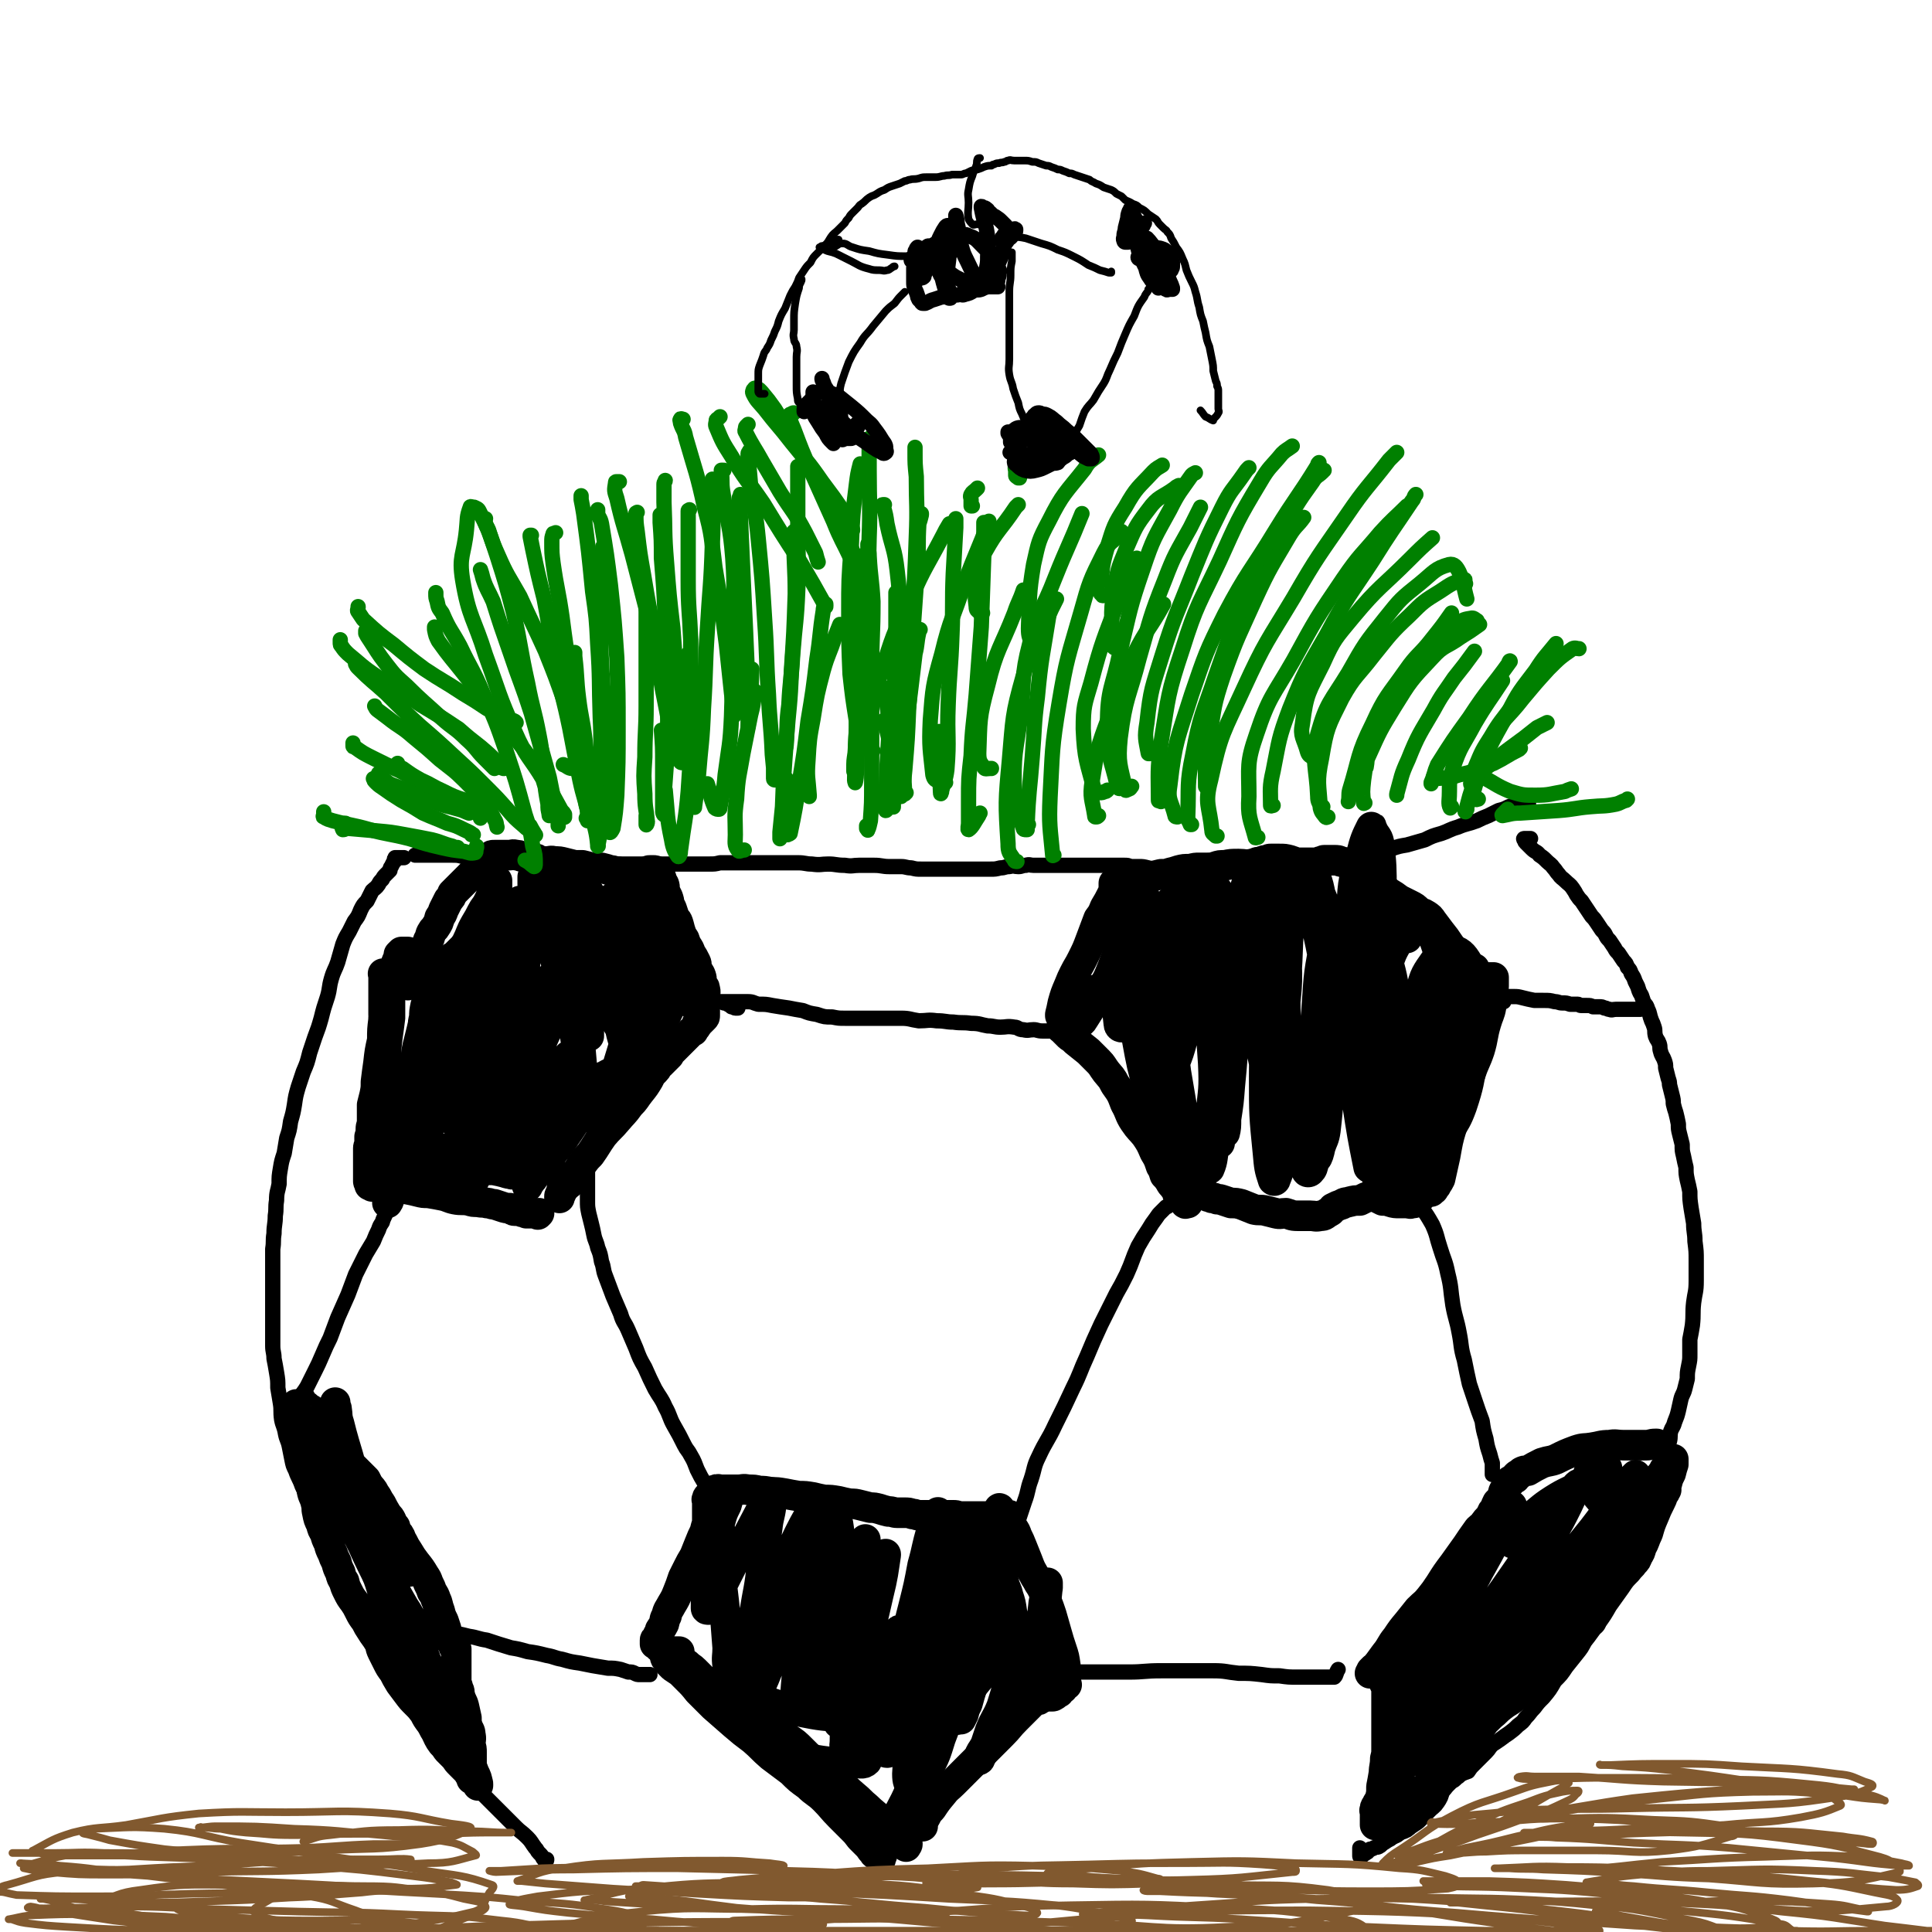 <svg viewBox='0 0 1516 1516' version='1.1' xmlns='http://www.w3.org/2000/svg' xmlns:xlink='http://www.w3.org/1999/xlink'><g fill='none' stroke='#000000' stroke-width='12' stroke-linecap='round' stroke-linejoin='round'><path d='M319,761c0,0 0,0 0,0 0,0 0,0 0,0 -1,0 -1,0 -1,0 -1,0 -1,0 -2,0 0,0 0,0 -1,0 -1,0 -1,0 -2,0 0,0 -1,0 -1,1 0,1 0,1 0,2 0,0 0,0 0,1 0,1 0,1 0,2 0,1 0,1 0,1 0,2 0,2 0,4 0,1 0,1 0,3 0,1 0,1 0,3 0,2 0,2 0,4 0,4 0,4 0,7 0,5 0,5 0,10 -1,8 -1,8 -2,15 -1,8 -1,8 -1,16 -1,7 -1,7 -2,14 -1,5 -1,5 -1,11 -1,3 0,3 -1,6 0,3 -1,3 -1,6 -1,2 0,2 0,5 0,3 0,3 0,6 0,3 0,3 0,6 0,4 0,4 0,7 0,3 -1,3 -1,6 0,3 0,3 0,5 0,2 0,2 0,5 0,2 0,2 0,4 0,3 0,3 0,5 0,2 0,2 0,4 0,3 -1,3 -1,5 -1,2 0,2 0,4 0,1 0,1 0,3 0,0 0,0 0,1 0,0 0,1 0,1 0,-1 0,-1 0,-2 0,0 0,0 0,0 '/><path d='M299,789c0,0 0,0 0,0 0,1 0,1 0,2 0,0 0,0 0,1 0,1 0,1 0,1 '/></g>
<g fill='none' stroke='#000000' stroke-width='24' stroke-linecap='round' stroke-linejoin='round'><path d='M302,764c0,0 0,0 0,0 -1,0 -1,0 -1,0 -1,0 0,0 0,0 0,0 0,0 0,0 0,1 0,1 0,2 0,1 0,1 0,2 0,1 0,1 0,1 0,2 0,2 0,4 0,1 0,1 0,3 0,2 0,2 0,3 0,3 0,3 0,6 0,2 0,2 0,5 0,3 0,3 0,6 0,4 1,4 1,8 0,4 0,4 0,7 0,4 0,4 0,8 0,5 0,5 0,9 0,5 0,5 0,10 0,3 1,3 1,7 1,4 1,4 1,9 0,4 0,4 0,8 0,5 0,5 0,9 0,4 0,4 0,7 0,4 0,4 0,8 0,3 0,3 0,5 0,3 0,3 0,5 0,2 0,2 0,4 0,2 0,2 0,3 0,2 0,2 0,4 0,1 0,1 0,3 0,1 0,1 0,3 0,1 0,1 0,3 0,1 0,1 0,3 0,1 0,1 0,2 0,2 0,2 0,4 0,1 0,1 0,3 0,2 0,2 0,3 0,2 0,2 0,3 0,2 0,2 0,3 0,1 0,1 0,3 0,0 0,0 0,1 0,1 0,1 0,2 0,0 0,1 0,1 0,-1 1,-1 1,-2 0,0 0,0 0,0 '/><path d='M320,747c0,0 0,0 0,0 -1,0 -1,0 -2,0 -1,0 -1,0 -2,0 0,0 -1,0 -1,0 -1,1 -1,1 -2,2 0,0 0,1 0,1 0,1 0,1 -1,3 0,1 -1,1 -1,3 -1,3 -1,3 -2,7 -1,4 0,4 -1,8 -2,4 -3,4 -4,8 -1,5 -1,5 -1,10 -1,6 -1,6 -2,11 -1,8 -1,8 -1,16 -2,9 -2,9 -3,18 -1,7 -1,7 -2,15 0,5 0,5 -1,10 -1,4 -1,4 -2,8 0,4 0,4 0,8 0,2 0,2 0,5 0,3 -1,3 -1,6 0,3 0,3 -1,6 0,2 0,2 0,5 0,2 -1,2 -1,4 0,2 0,2 0,4 0,1 0,1 0,3 0,2 0,2 0,3 0,3 0,3 0,5 0,2 0,2 0,4 0,1 0,1 0,3 0,1 0,1 0,3 0,0 0,0 0,1 0,1 1,1 1,1 1,1 0,2 0,2 0,0 1,0 1,0 1,0 1,1 1,1 0,0 0,0 1,0 0,0 0,0 0,0 1,0 1,0 2,0 0,0 0,0 1,0 '/><path d='M313,929c0,0 0,0 0,0 -1,0 -1,0 -2,0 -1,0 -1,0 -1,0 -1,0 -1,0 -2,0 -1,0 -1,0 -2,0 -1,0 -1,0 -1,1 -1,1 0,1 0,2 0,0 0,0 0,0 1,0 1,0 2,0 3,0 3,0 6,0 3,0 3,1 6,1 5,1 5,1 9,2 4,1 4,1 8,1 6,1 6,1 11,2 5,1 5,2 10,3 5,1 6,0 11,1 3,1 3,1 7,1 4,1 4,0 7,1 3,0 3,1 6,1 3,1 3,1 6,2 3,1 3,1 6,1 2,1 2,2 4,2 1,0 2,0 3,0 2,0 2,1 3,1 1,0 1,0 3,1 0,0 0,0 1,0 1,0 1,0 3,0 0,0 0,0 1,0 1,0 1,0 2,0 1,0 1,0 1,0 1,0 1,0 2,0 0,0 -1,1 -1,1 '/><path d='M446,924c0,0 0,0 0,0 -1,0 -1,0 -2,0 -1,0 -1,0 -1,0 -1,0 -1,0 -2,0 0,0 0,0 0,0 -1,0 0,0 0,1 0,0 0,1 0,1 0,1 0,1 0,2 0,1 0,1 0,2 0,0 0,0 0,1 0,1 0,1 0,2 0,1 0,1 0,1 0,1 0,1 -1,2 0,0 0,1 0,1 0,1 -1,1 -1,2 0,0 0,0 0,1 0,0 0,-1 0,-1 0,-1 0,-1 1,-2 1,-1 0,-1 1,-3 2,-2 2,-2 4,-4 1,-1 2,-1 3,-3 2,-2 1,-2 3,-5 1,-2 1,-2 3,-4 2,-3 1,-3 3,-5 3,-4 3,-4 6,-7 5,-7 5,-8 10,-15 5,-6 6,-6 11,-12 5,-6 5,-5 10,-12 5,-5 4,-5 8,-10 4,-5 4,-5 7,-10 1,-2 1,-2 2,-4 2,-2 2,-2 3,-3 2,-2 1,-2 3,-4 0,-1 0,0 1,-1 2,-2 2,-2 4,-4 1,-1 1,-1 3,-3 0,-1 0,-1 1,-2 1,-1 1,-1 3,-3 1,-1 1,-1 3,-3 1,-1 1,-1 3,-3 1,-1 1,-1 2,-2 1,-1 1,-1 3,-3 1,-1 1,-1 2,-2 1,-1 1,-1 2,-1 1,-2 1,-2 2,-3 1,-1 1,-2 1,-3 1,-1 1,0 2,-1 1,-1 1,-1 2,-2 0,0 0,0 1,-1 1,-1 1,-1 1,-2 0,0 0,0 0,-1 0,-1 0,-1 0,-1 0,-1 0,-1 0,-1 0,0 0,0 0,-1 0,-1 0,-1 0,-2 0,0 0,0 0,-1 0,-1 0,-1 0,-2 0,-1 0,-1 0,-1 0,-2 0,-2 0,-4 0,-4 1,-4 0,-7 0,-2 -1,-2 -2,-4 -1,-3 0,-3 -1,-6 -1,-3 -2,-3 -3,-6 -1,-2 0,-3 -1,-5 -2,-4 -2,-4 -4,-7 -1,-3 -1,-3 -3,-6 -1,-2 -1,-2 -2,-5 -2,-3 -2,-3 -3,-6 -1,-3 -1,-4 -2,-7 -1,-3 -2,-2 -3,-5 -1,-3 -1,-3 -2,-6 -1,-2 -1,-2 -2,-4 0,-2 0,-2 -1,-5 -1,-2 -1,-2 -2,-4 -1,-3 0,-3 -1,-6 -1,-2 -1,-2 -2,-3 0,-2 0,-2 -1,-4 -1,-1 -1,-1 -2,-2 0,-1 0,-1 -1,-1 -1,-1 -1,-1 -2,-1 -1,0 -1,0 -1,0 -1,0 -1,0 -2,0 0,0 0,0 0,0 -1,0 -1,0 -1,1 0,0 0,0 0,0 -1,1 -1,1 -2,1 -1,0 -1,0 -1,0 -1,0 -1,0 -2,0 -1,0 -1,0 -1,0 -2,0 -2,0 -4,0 -2,0 -2,0 -3,0 -3,0 -3,0 -5,0 -3,0 -3,0 -6,-1 -3,0 -3,-1 -6,-1 -3,-1 -3,-1 -7,-2 -4,0 -4,0 -7,0 -4,-1 -4,-1 -8,-2 -3,0 -3,0 -6,0 -4,-1 -4,-1 -8,-2 -4,-1 -4,-1 -8,-1 -3,-1 -3,0 -6,0 -2,0 -2,0 -4,0 -3,0 -2,-1 -4,-2 -4,-1 -4,-1 -7,-1 -2,-1 -2,-1 -5,-1 -2,-1 -2,-1 -4,-1 -3,-1 -3,0 -5,0 -2,0 -2,0 -4,0 -3,0 -3,0 -5,0 -1,0 -1,0 -3,0 -2,0 -2,0 -3,1 -2,1 -2,1 -3,2 -1,0 0,0 -1,1 -1,1 -1,1 -3,2 -1,1 -1,1 -2,2 -1,2 -1,2 -2,3 -2,2 -2,2 -3,3 -2,2 -2,2 -3,3 -2,2 -2,2 -4,4 -1,1 -1,1 -3,3 -1,1 -1,1 -3,3 -1,1 -1,1 -3,3 -1,3 -1,3 -3,5 -2,4 -2,4 -4,8 -1,3 -1,3 -3,6 -1,4 -1,4 -3,7 -1,2 -2,2 -3,4 -2,3 -1,4 -3,7 -1,3 -1,3 -3,6 -2,4 -2,4 -4,7 -2,4 -2,4 -4,7 -1,3 -1,3 -3,5 -1,2 -2,2 -3,4 -1,2 -1,2 -1,3 0,1 0,1 1,1 0,1 0,1 1,2 '/><path d='M363,744c0,0 0,0 0,0 -1,1 -1,1 -2,2 0,0 0,0 -1,1 -1,1 -1,1 -2,2 0,0 0,1 -1,1 -2,1 -2,1 -3,2 -2,1 -2,1 -4,3 -1,1 -1,2 -2,4 -2,3 -2,3 -4,6 -2,4 -2,4 -3,8 -3,5 -3,4 -5,10 -1,3 -1,3 -2,6 -1,5 -1,5 -1,9 -1,4 -1,4 -1,8 0,7 0,7 0,13 0,6 -1,6 -1,11 0,5 0,5 0,11 0,5 0,5 -1,10 -1,4 -1,4 -1,9 -1,5 -1,5 -1,9 0,5 0,5 -1,9 0,4 -1,4 -1,8 0,2 0,2 0,5 0,2 0,2 0,4 0,2 -1,2 -1,3 0,2 0,2 0,3 0,2 0,2 -1,4 0,2 0,2 0,4 0,1 0,1 0,2 0,1 0,1 0,1 0,0 0,0 0,0 0,0 0,0 0,0 0,-3 0,-3 0,-5 0,-8 0,-8 0,-16 0,-13 0,-13 0,-25 0,-16 0,-16 2,-32 1,-13 2,-13 5,-26 3,-12 2,-12 6,-23 2,-5 2,-5 4,-10 1,-3 1,-3 3,-6 0,-1 0,0 1,-1 0,0 0,-1 1,0 0,0 -1,1 -1,2 -1,2 0,2 -1,4 -2,4 -2,4 -4,9 -2,7 -2,7 -5,14 -2,7 -2,7 -4,14 -2,8 -2,8 -3,15 -2,7 -2,7 -3,14 -1,6 -1,6 -1,13 -1,5 -1,5 -2,10 -1,6 -1,6 -1,12 -1,2 -1,2 -1,5 0,2 0,2 0,4 0,1 0,1 0,2 0,1 0,1 0,2 0,0 0,-1 0,-2 0,-8 0,-8 1,-17 2,-12 2,-12 5,-25 3,-13 3,-13 6,-26 3,-11 3,-11 6,-22 3,-9 3,-9 7,-19 3,-7 4,-7 7,-15 3,-5 3,-5 6,-10 4,-6 4,-6 8,-12 4,-8 3,-8 7,-15 3,-5 3,-5 5,-9 2,-4 3,-4 5,-8 2,-4 2,-4 3,-8 2,-3 2,-3 3,-6 1,-1 1,-1 1,-2 0,-1 0,-1 0,-1 0,0 0,0 0,0 0,1 0,1 0,2 0,1 0,1 0,1 0,3 0,3 -1,6 -1,4 0,4 -1,8 -2,5 -3,5 -5,10 -3,7 -3,7 -6,14 -3,10 -3,10 -7,19 -4,9 -4,9 -7,18 -4,12 -4,12 -7,24 -3,13 -3,13 -6,25 -3,12 -3,12 -6,24 -2,9 -3,9 -4,19 -2,9 -1,9 -2,19 -1,4 -1,4 -2,7 0,1 0,1 0,2 0,1 0,2 0,2 0,-1 0,-1 0,-2 0,-3 0,-4 0,-7 0,-3 1,-3 1,-7 1,-7 0,-7 1,-14 0,-8 0,-9 1,-16 3,-15 4,-15 8,-30 4,-13 4,-13 10,-26 6,-17 7,-16 14,-32 5,-11 5,-11 10,-22 4,-7 4,-7 9,-13 2,-4 1,-4 4,-6 2,-2 2,-2 4,-3 1,0 1,0 2,0 0,0 0,0 1,0 0,1 0,1 -1,2 -1,1 -1,1 -2,2 -2,1 -2,1 -4,2 -4,4 -4,4 -8,8 -6,7 -6,7 -11,14 -5,7 -5,7 -9,15 -5,7 -5,7 -10,14 -4,8 -4,8 -8,16 -4,8 -4,7 -7,15 -3,7 -3,7 -4,14 -2,8 -2,8 -3,17 -2,8 -1,8 -2,17 -1,9 -1,9 -1,19 -1,6 0,6 0,12 0,4 -1,4 -1,8 -1,2 0,2 0,3 0,1 0,1 0,2 0,0 0,1 0,1 0,-6 0,-7 0,-12 0,-17 0,-17 1,-34 2,-15 2,-15 5,-30 2,-11 1,-11 4,-21 2,-5 2,-5 4,-9 1,-2 1,-3 2,-3 1,0 1,0 2,1 1,6 1,6 1,12 0,11 0,11 -1,22 -1,9 -2,9 -4,19 0,5 0,5 -1,10 0,5 -1,5 -1,9 -1,1 -1,1 -1,3 0,1 0,1 0,3 0,1 0,1 -1,3 -1,2 -1,2 -1,4 -2,4 -1,4 -3,8 -1,2 -2,2 -3,4 -1,3 -1,4 -2,7 -1,3 -1,3 -1,6 -1,4 -2,4 -2,8 0,4 0,4 0,8 0,1 0,1 0,2 0,1 0,1 1,2 1,1 1,1 2,1 4,1 4,1 9,1 6,0 6,0 13,0 6,0 6,0 11,0 6,0 6,0 12,0 5,0 5,0 10,0 5,0 5,1 10,1 2,1 2,0 4,1 1,0 0,1 1,1 1,1 1,0 2,0 0,0 -1,0 -1,0 -3,0 -3,0 -6,-1 -7,-2 -7,-1 -14,-4 -9,-3 -9,-4 -18,-7 -7,-4 -7,-4 -14,-7 -3,-1 -3,0 -6,-1 -2,-1 -2,-1 -4,-1 -1,-1 -1,0 -2,0 0,0 -1,0 0,0 4,1 5,1 10,3 9,3 9,3 18,6 8,2 8,2 16,4 7,2 7,2 14,4 5,2 5,2 9,3 2,1 2,1 4,2 2,0 2,0 3,1 1,1 1,1 2,2 0,0 1,0 1,1 -1,0 -1,-1 -2,-1 -1,0 -2,0 -3,-1 -3,-3 -3,-3 -6,-6 -8,-8 -8,-8 -14,-17 -6,-8 -7,-8 -11,-17 -4,-10 -4,-11 -6,-22 -3,-14 -4,-15 -4,-29 0,-15 1,-15 4,-29 3,-16 3,-16 7,-32 3,-8 3,-8 7,-16 3,-8 4,-8 8,-14 2,-4 2,-5 4,-8 1,-2 2,-2 3,-3 0,0 0,0 0,0 0,1 0,1 0,2 0,6 1,6 0,12 -1,7 -2,7 -4,15 -7,15 -8,14 -14,30 -6,13 -5,13 -10,27 -4,13 -3,13 -7,27 -3,11 -3,11 -5,21 -2,8 -2,8 -4,16 0,0 0,0 0,1 0,0 0,0 0,0 3,-12 3,-12 6,-24 3,-18 2,-18 6,-36 3,-13 4,-12 8,-25 4,-18 3,-18 8,-36 4,-12 5,-12 9,-24 4,-9 4,-9 8,-18 2,-5 2,-4 4,-9 1,-1 1,-2 1,-3 1,0 0,1 0,1 -1,4 0,5 -2,9 -4,15 -4,15 -9,30 -6,16 -7,16 -13,31 -7,18 -7,18 -13,37 -4,15 -4,15 -8,30 -3,10 -3,10 -6,20 -1,3 -1,4 -3,6 0,1 0,0 0,0 5,-18 5,-18 10,-36 4,-16 4,-16 9,-32 6,-22 5,-22 12,-44 7,-19 7,-19 16,-37 2,-4 3,-4 6,-8 2,-3 2,-4 4,-5 0,0 1,1 1,2 2,5 3,5 3,10 0,17 -1,17 -3,35 -2,20 -2,20 -7,40 -4,16 -5,15 -11,31 -5,12 -6,12 -10,24 -4,11 -3,12 -6,23 -1,4 -2,4 -3,7 0,1 1,0 1,0 2,-4 2,-4 5,-9 9,-21 9,-21 18,-41 6,-14 5,-15 12,-28 7,-14 7,-14 15,-27 4,-7 5,-7 10,-13 3,-3 4,-4 7,-6 1,0 1,1 1,2 1,7 2,7 0,13 -4,13 -5,13 -10,26 -8,17 -8,17 -15,34 -4,9 -4,9 -8,18 -4,11 -4,11 -8,22 -1,4 -1,4 -3,8 0,2 -1,3 -1,4 -1,0 -1,-1 -1,-2 0,-11 1,-11 1,-22 2,-14 1,-15 3,-29 1,-13 2,-13 3,-26 1,-6 0,-6 1,-12 0,-4 1,-5 2,-7 0,0 -1,0 -1,1 0,1 0,2 0,3 -2,20 -1,20 -4,40 -3,15 -3,15 -7,29 -6,18 -7,18 -13,36 -4,11 -3,11 -8,22 -1,5 -1,6 -3,9 -1,1 -3,1 -3,-1 -3,-9 -4,-10 -5,-20 -1,-13 1,-13 2,-25 1,-13 1,-13 3,-26 0,-5 0,-5 1,-9 0,-2 0,-3 1,-5 1,0 1,0 2,1 2,2 2,2 3,4 4,8 3,8 6,16 3,8 4,8 5,17 1,4 0,4 1,9 0,7 1,7 2,13 0,6 0,6 1,12 1,3 0,3 2,6 0,1 0,1 1,1 1,0 2,1 3,0 7,-10 7,-11 12,-23 5,-9 5,-9 9,-18 6,-12 5,-13 11,-24 5,-9 5,-9 11,-17 2,-4 2,-4 5,-7 1,-2 2,-2 3,-2 1,0 2,0 2,1 1,5 1,5 0,10 -2,14 -1,14 -5,28 -3,11 -4,11 -9,22 -6,13 -6,13 -12,26 -3,5 -3,5 -6,10 -2,2 -2,3 -4,5 0,0 -1,1 0,1 0,-4 0,-5 2,-8 7,-13 7,-14 16,-26 6,-10 7,-10 14,-19 6,-9 6,-9 12,-17 4,-7 3,-8 9,-13 4,-3 5,-2 10,-5 4,-2 4,-2 8,-4 0,-1 1,-1 1,-1 -1,1 -2,1 -3,2 -7,6 -7,6 -13,12 -9,10 -9,10 -17,20 -7,10 -7,11 -14,21 -6,10 -5,10 -11,19 -3,4 -3,4 -5,7 -1,1 -3,3 -2,2 2,-3 4,-5 8,-10 8,-11 9,-11 17,-23 9,-13 8,-14 18,-27 7,-9 8,-9 16,-18 4,-4 3,-5 8,-9 3,-3 4,-4 7,-5 0,-1 -1,1 -1,2 0,2 1,2 0,4 -3,10 -4,10 -8,20 -4,8 -4,8 -8,17 -2,3 -2,3 -4,6 -2,2 -3,3 -4,4 0,0 0,-1 0,-2 3,-11 4,-11 8,-22 4,-13 4,-13 8,-26 4,-13 4,-13 7,-26 3,-11 3,-11 5,-22 2,-10 2,-10 3,-20 1,-9 1,-9 1,-18 0,-9 0,-9 0,-19 0,-7 0,-7 0,-15 0,-6 0,-6 0,-13 0,-4 0,-4 0,-8 0,-1 0,-1 0,-3 0,0 0,0 0,0 0,1 1,2 1,3 1,6 0,7 1,13 1,10 1,10 2,19 2,15 2,14 4,29 1,10 1,10 2,21 1,10 1,10 1,19 1,3 0,3 0,5 0,1 0,2 0,3 0,0 0,0 0,-1 1,-4 1,-4 1,-9 1,-12 2,-12 1,-24 -1,-14 -2,-14 -4,-27 -2,-9 -2,-9 -3,-19 -1,-5 0,-5 0,-11 0,-2 0,-2 0,-4 0,-1 0,-1 1,-1 0,0 0,0 1,1 3,3 4,2 6,6 8,15 8,15 14,31 3,8 2,8 5,16 2,10 3,10 5,19 0,3 0,3 0,5 0,2 1,4 0,4 -1,-1 -2,-2 -3,-4 -2,-6 -1,-6 -3,-12 -3,-9 -4,-8 -7,-17 -4,-10 -4,-10 -7,-20 -1,-4 -1,-4 -2,-8 0,-3 0,-4 0,-5 0,-1 0,0 1,0 2,1 3,0 5,2 4,4 3,5 6,11 3,6 3,6 5,12 0,3 -1,4 -1,7 0,3 0,3 0,6 0,3 -1,3 -1,6 -2,6 -2,6 -3,12 -2,5 -1,6 -3,11 -2,5 -2,5 -4,9 -2,3 -2,3 -5,6 -1,2 -1,2 -2,3 -2,2 -2,1 -4,2 -1,1 -1,1 -2,2 -1,1 -2,0 -3,1 -2,3 -2,3 -3,6 -3,5 -3,5 -5,11 -2,3 -1,3 -3,6 0,2 0,2 -1,4 -1,0 -1,0 -1,0 0,-2 0,-2 0,-4 2,-10 2,-10 4,-20 1,-8 1,-8 2,-16 0,-8 0,-8 0,-16 0,-7 0,-8 -1,-15 -1,-4 -2,-4 -4,-9 -2,-4 -3,-3 -6,-7 -3,-6 -3,-6 -6,-12 -4,-5 -4,-5 -7,-9 -2,-4 -2,-4 -5,-7 -1,-1 -1,-1 -2,-3 0,-1 -1,-2 0,-2 2,0 3,0 5,2 5,4 5,4 9,10 6,9 6,9 10,19 4,9 4,9 5,19 2,10 2,10 2,21 0,5 0,5 -2,10 -1,4 -1,4 -3,7 -1,1 -2,1 -3,1 -3,-1 -4,0 -5,-3 -9,-12 -9,-12 -14,-26 -6,-13 -6,-13 -8,-26 -3,-13 -2,-14 -3,-27 -1,-8 0,-8 0,-15 0,-4 0,-4 0,-8 0,0 0,-1 0,-1 0,0 0,1 0,1 1,4 2,4 3,8 3,9 3,9 6,18 3,11 2,11 5,22 2,9 3,9 5,19 2,9 2,9 3,18 1,6 1,6 1,12 0,2 0,2 0,5 0,0 0,2 0,1 -1,-4 -2,-6 -2,-12 -1,-13 0,-13 0,-27 0,-14 0,-14 1,-28 1,-12 1,-12 3,-24 1,-4 1,-4 3,-8 0,-2 0,-3 1,-4 1,0 1,1 2,2 2,3 2,3 3,6 6,20 6,20 11,41 4,19 4,19 6,38 1,13 1,14 0,27 -1,10 0,10 -3,20 -1,2 -2,3 -4,4 -2,1 -3,2 -4,0 -5,-5 -6,-5 -9,-12 -6,-15 -5,-15 -9,-31 -4,-15 -4,-15 -7,-30 -2,-15 -2,-15 -2,-30 0,-10 0,-10 1,-20 1,-4 1,-4 3,-9 0,-1 1,-2 1,-2 1,0 1,1 2,2 1,2 2,2 3,5 2,12 2,12 3,24 1,10 2,10 1,20 0,10 -1,10 -2,19 -1,8 0,8 -1,16 -1,2 -2,2 -4,3 -2,1 -3,3 -4,1 -7,-5 -7,-7 -12,-15 -6,-10 -7,-10 -11,-21 -5,-16 -4,-17 -8,-33 -2,-8 -1,-8 -3,-16 -1,-4 -1,-4 -3,-8 -1,0 -1,0 -2,1 0,3 0,3 0,7 2,20 1,20 4,40 4,21 6,20 9,41 2,14 2,14 3,28 1,11 1,11 2,23 1,6 1,6 1,11 0,3 0,4 0,6 0,0 0,0 0,-1 -1,-6 -1,-6 -1,-11 -3,-18 -3,-18 -6,-36 -5,-21 -6,-21 -11,-42 -4,-15 -4,-15 -8,-31 -3,-10 -3,-10 -5,-20 -1,-5 -1,-6 -3,-11 0,-1 -2,-2 -1,-1 2,4 3,6 6,13 7,17 7,16 14,34 4,12 4,12 8,24 1,5 1,5 2,10 0,2 1,4 0,5 -1,0 -1,-2 -2,-4 -5,-12 -5,-12 -9,-23 -5,-16 -5,-16 -11,-31 -4,-12 -4,-12 -7,-23 -3,-9 -3,-9 -6,-17 0,-2 0,-2 0,-4 0,-1 0,-2 0,-2 0,0 0,1 1,2 2,5 2,5 5,10 8,11 9,11 17,22 8,11 8,11 16,23 5,7 5,6 11,13 3,4 3,4 6,9 1,1 1,1 2,2 0,0 0,0 0,0 -5,-11 -5,-11 -9,-22 -6,-11 -6,-11 -11,-23 -5,-13 -5,-13 -10,-26 -2,-5 -2,-5 -4,-10 -1,-2 -1,-3 -2,-3 0,0 0,1 0,1 3,12 4,12 6,24 5,17 5,17 9,36 3,16 3,16 5,33 2,10 1,10 2,20 0,6 0,6 0,12 0,1 0,1 0,2 '/><path d='M838,807c0,0 0,0 0,0 -1,0 -1,0 -2,0 -1,0 -1,0 -2,0 -1,0 -2,0 -1,0 0,0 1,1 2,2 0,0 0,0 1,1 2,2 2,2 3,3 3,2 3,2 5,4 5,4 5,4 10,8 4,4 4,4 8,8 3,3 3,4 6,8 4,5 4,4 7,10 5,7 5,7 8,15 4,7 3,8 7,14 4,6 5,6 9,11 4,6 4,6 7,13 3,5 3,5 5,11 2,3 2,4 3,7 2,2 2,2 4,5 1,2 1,2 3,4 1,2 1,1 2,3 1,1 1,1 1,3 1,1 1,1 2,2 1,1 1,1 1,1 1,1 1,1 2,2 1,1 1,1 2,2 0,0 -1,0 -1,0 0,1 1,0 2,0 0,0 -1,0 -1,0 -1,-2 -1,-2 -1,-3 -2,-6 -2,-6 -5,-11 '/><path d='M841,791c0,0 0,0 0,0 -1,1 -1,1 -1,2 -1,0 -1,0 -2,1 -1,1 -1,1 -3,2 0,0 0,1 -1,1 -1,0 -1,0 -2,0 0,0 0,-1 0,-1 1,-4 1,-4 2,-9 2,-7 2,-7 5,-14 2,-5 2,-5 4,-9 3,-6 3,-5 6,-11 4,-8 4,-8 7,-16 3,-8 3,-8 6,-16 3,-4 3,-4 5,-9 3,-5 3,-5 5,-9 1,-2 1,-2 2,-4 0,-2 0,-2 0,-4 0,0 0,0 0,-1 0,-1 0,-1 0,-1 0,0 0,0 0,0 0,0 1,0 1,0 2,0 2,0 3,0 2,0 2,0 3,0 3,0 3,-1 6,-1 4,-1 4,-1 8,-2 4,-1 4,-1 7,-2 5,-1 5,-1 9,-2 4,0 4,0 7,-1 4,-1 4,-1 7,-2 4,-1 4,-1 9,-1 4,-1 4,-1 7,-1 3,0 3,0 6,0 4,0 4,0 7,-1 3,-1 3,-1 7,-1 5,-1 5,-1 11,-1 5,0 5,1 10,0 4,0 4,-1 8,-2 2,-1 2,-1 4,-1 2,-1 2,-1 3,-1 1,0 1,0 1,0 2,0 2,0 3,0 2,0 2,0 3,0 4,0 4,0 8,1 3,1 3,1 5,2 2,0 2,0 4,0 2,0 2,0 3,0 1,0 1,0 2,0 1,0 1,0 2,0 0,0 0,0 1,0 1,0 1,0 2,0 1,0 1,0 1,0 1,0 1,0 2,0 1,0 1,-1 2,-1 1,0 1,0 1,0 1,0 1,-1 2,-1 1,0 1,0 1,0 2,0 2,0 4,0 1,0 1,0 3,0 3,0 3,0 5,1 3,1 3,0 6,2 3,1 3,1 6,3 3,2 3,1 6,3 2,1 2,1 4,2 2,2 2,2 4,4 2,2 2,2 4,4 4,3 4,3 7,6 5,3 5,3 9,6 4,2 4,2 8,4 4,2 4,2 7,5 3,2 3,1 6,3 3,2 3,2 5,5 3,4 3,4 6,8 4,5 4,5 8,11 2,3 2,3 4,6 2,3 2,3 4,5 1,1 1,1 2,2 1,1 1,1 1,1 2,1 2,1 3,2 1,1 1,1 2,2 0,0 0,0 1,0 1,0 1,0 2,0 0,0 -1,1 -1,2 0,0 0,0 0,1 0,0 0,0 0,0 0,1 0,1 0,2 0,1 0,1 0,1 0,4 0,4 -1,7 -1,4 -2,3 -3,7 -1,4 0,4 -1,8 0,2 -1,2 -1,5 -1,2 -1,2 -2,5 -1,2 -1,2 -1,4 -2,4 -2,4 -3,7 -1,4 -2,4 -3,8 -1,3 -1,3 -1,7 0,3 0,3 -1,7 0,3 0,3 -1,6 -1,3 -1,3 -2,6 0,4 0,4 -1,8 -1,4 -1,4 -2,8 0,4 1,4 0,8 0,3 -1,3 -2,7 -1,3 0,3 -1,6 -1,2 -1,2 -2,4 -1,4 -1,4 -1,8 -1,2 -1,2 -1,5 0,4 0,4 0,8 0,3 0,3 0,6 0,4 -1,4 -1,7 -1,2 -1,2 -1,4 0,1 0,1 0,3 0,1 -1,1 -1,2 0,1 0,1 0,1 0,1 0,1 0,2 0,1 0,1 0,2 0,0 0,0 0,1 0,0 0,0 0,0 0,1 0,1 0,2 0,0 0,0 0,0 0,0 0,0 0,0 0,0 0,-1 1,-1 0,-1 1,0 1,-1 1,-1 0,-1 1,-2 1,-1 1,0 1,-1 2,-3 2,-3 3,-5 2,-9 2,-9 4,-18 2,-11 2,-12 5,-22 3,-13 3,-13 7,-26 3,-9 4,-8 8,-17 3,-9 4,-9 7,-18 3,-10 2,-11 5,-21 2,-7 3,-7 4,-13 2,-8 1,-8 2,-16 0,-3 0,-3 0,-5 0,-1 0,-2 0,-2 0,0 0,0 -1,0 -1,0 -1,0 -3,0 0,0 -1,0 -1,1 -1,2 -1,2 -1,4 -1,5 -1,5 -1,9 -1,5 -1,5 -2,10 -1,5 -1,5 -3,10 -2,8 -1,8 -3,16 -3,7 -3,7 -6,14 -3,9 -3,9 -7,18 -4,10 -4,11 -8,21 -2,6 -3,6 -5,12 -4,9 -4,9 -6,17 -2,6 -2,6 -4,12 -1,4 0,4 -1,8 -1,3 -1,3 -2,5 -1,1 -1,1 -1,3 -1,1 -1,1 -1,3 0,1 0,1 0,1 0,1 0,1 0,2 0,1 0,1 0,2 0,0 0,0 0,0 0,0 0,0 0,0 0,0 0,0 0,0 0,0 0,0 0,0 0,0 0,0 0,0 0,1 0,1 0,2 0,0 0,1 0,1 -1,1 -1,1 -2,2 -1,0 -1,1 -1,1 -1,1 -1,1 -2,2 -1,1 -1,1 -3,1 -2,1 -2,0 -4,0 -3,0 -3,0 -6,0 -3,0 -4,0 -7,-1 -3,-1 -3,-1 -6,-1 -2,-1 -2,-1 -4,-2 -1,-1 -1,-1 -3,-1 -1,-1 -1,0 -2,0 -1,0 -1,0 -1,0 -2,0 -2,0 -4,1 -2,1 -2,1 -4,2 -4,0 -4,0 -8,1 -3,1 -3,0 -6,2 -3,1 -3,1 -7,3 -2,2 -1,2 -3,3 -4,2 -3,3 -7,3 -4,1 -4,0 -8,0 -5,0 -5,0 -10,0 -5,0 -5,-1 -9,-2 -4,0 -4,1 -8,0 -4,-1 -4,-1 -8,-2 -4,-1 -5,0 -9,-1 -5,-2 -5,-2 -10,-4 -4,-1 -4,-1 -8,-1 -3,-1 -3,-1 -6,-2 -3,-1 -3,-1 -5,-1 -2,-1 -2,-1 -4,-1 -1,-1 -1,-1 -3,-1 -1,-1 -1,-2 -3,-3 -1,-1 -2,-1 -3,-3 -1,-2 -1,-2 -2,-4 '/><path d='M860,777c0,0 0,0 0,0 0,0 0,0 0,0 -1,0 -1,0 -2,0 -1,0 -1,1 -1,2 -2,1 -2,2 -3,4 -2,4 -3,3 -4,7 -2,4 -1,4 -2,7 -1,2 -1,2 -1,5 -1,0 0,1 0,1 1,-1 2,-1 3,-3 7,-11 7,-11 13,-22 6,-9 6,-9 10,-19 5,-13 4,-13 9,-26 2,-5 2,-5 5,-10 1,-2 2,-3 3,-4 1,-1 1,0 2,1 2,9 3,9 2,18 0,14 -1,14 -3,28 -2,12 -3,12 -6,24 -2,6 -2,6 -4,12 0,2 0,3 -1,4 -1,0 -2,-1 -2,-2 -1,-11 -2,-11 -1,-23 0,-14 1,-14 3,-28 3,-14 2,-14 5,-29 2,-7 3,-7 6,-14 1,-3 2,-3 4,-5 1,-1 1,-2 2,-1 2,1 3,2 3,5 3,19 2,19 3,39 0,11 0,11 -1,22 -1,13 -1,13 -3,26 -1,3 -1,3 -2,7 0,1 0,3 0,2 1,-2 1,-4 2,-8 3,-14 4,-14 7,-28 3,-13 3,-13 5,-27 3,-13 3,-13 6,-26 1,-4 1,-4 2,-9 1,0 1,-1 1,-1 2,4 3,5 3,11 2,16 1,16 1,33 0,17 -1,17 -2,34 0,12 1,12 0,24 -1,11 -1,11 -2,22 0,4 0,6 0,8 0,1 1,-1 1,-2 4,-10 4,-10 7,-21 5,-18 4,-18 8,-37 3,-19 3,-19 6,-38 2,-14 1,-14 4,-27 2,-10 2,-11 5,-19 0,0 0,0 0,1 2,8 2,8 3,16 2,22 2,22 3,45 1,26 0,26 0,52 0,21 0,21 0,42 0,16 0,16 0,32 0,6 0,6 0,13 0,1 0,2 0,2 0,-1 0,-2 0,-3 0,-18 0,-18 0,-37 0,-26 0,-26 0,-51 0,-21 0,-21 0,-41 0,-20 -1,-20 0,-40 0,-6 2,-6 3,-11 0,-1 0,-3 0,-2 2,7 4,9 5,19 3,28 3,28 3,56 0,22 -2,22 -4,45 -2,22 -1,22 -4,44 -2,12 -4,12 -7,23 -2,9 -1,11 -4,18 -1,1 -3,0 -4,-1 -4,-3 -5,-2 -7,-7 -9,-29 -9,-30 -14,-60 -4,-22 -2,-23 -3,-45 0,-23 -1,-23 0,-45 0,-5 1,-5 3,-9 1,-2 2,-5 3,-3 9,13 12,15 17,32 7,27 6,28 8,55 1,21 0,21 -2,41 -2,20 -2,20 -7,39 -1,5 -2,5 -5,9 -3,3 -4,6 -7,5 -7,-4 -8,-7 -12,-15 -11,-26 -10,-27 -17,-55 -6,-22 -6,-22 -10,-44 -6,-29 -7,-29 -9,-59 -1,-13 0,-13 1,-25 0,-6 0,-9 1,-11 2,-1 3,3 5,6 11,22 15,21 21,45 7,26 3,27 4,54 1,18 1,18 1,37 -1,13 -1,13 -3,26 -1,5 -1,7 -3,10 -1,0 -2,-1 -2,-2 -4,-5 -6,-5 -6,-10 -3,-34 -3,-35 -1,-69 2,-27 2,-27 7,-53 5,-24 4,-25 13,-48 4,-8 5,-9 12,-15 6,-5 9,-9 15,-7 7,3 9,7 12,18 8,23 8,24 10,48 2,25 -1,26 -2,51 -1,21 -1,21 -3,42 -1,13 -1,13 -3,26 0,6 0,7 -1,11 -1,0 -2,0 -2,-1 -1,-11 -2,-11 -1,-22 0,-27 0,-27 2,-54 2,-28 1,-28 4,-56 3,-23 3,-23 9,-46 5,-16 5,-18 12,-32 1,-2 3,-2 4,0 6,8 8,9 11,19 7,24 8,25 9,50 2,28 0,28 -2,56 -1,20 -1,20 -2,40 -2,15 -1,15 -3,31 0,6 0,6 -1,12 0,2 -1,3 -1,3 0,0 0,-1 0,-3 0,-23 0,-23 0,-47 0,-27 1,-27 1,-53 1,-23 0,-23 2,-47 2,-16 1,-17 5,-33 1,-5 2,-7 5,-8 3,-2 6,-2 8,2 11,23 12,24 17,50 6,27 4,28 5,55 0,26 0,26 -2,52 -1,17 -1,17 -4,35 -2,10 -3,10 -6,20 -1,4 -1,5 -3,7 -1,1 -3,1 -3,-1 -6,-19 -7,-19 -10,-39 -4,-29 -4,-29 -5,-59 -2,-33 -2,-33 0,-66 1,-27 1,-27 6,-54 2,-9 3,-9 7,-16 2,-3 3,-7 5,-5 5,10 7,14 9,30 4,24 3,25 3,50 0,27 0,27 -2,55 -2,21 -3,21 -6,41 -3,16 -2,16 -6,32 -2,8 -2,9 -6,16 -2,2 -3,3 -5,2 -4,-2 -6,-3 -8,-8 -10,-30 -9,-31 -15,-63 -6,-28 -7,-28 -10,-57 -2,-22 0,-22 0,-44 0,-14 0,-16 2,-28 0,-2 1,-1 2,0 5,7 7,7 9,15 9,35 9,36 13,72 3,27 2,28 2,55 0,21 0,21 -2,41 -1,14 -2,14 -4,27 -1,5 -1,5 -3,10 0,1 -1,2 -2,1 -3,-9 -3,-10 -4,-21 -3,-30 -3,-30 -3,-60 0,-28 1,-28 3,-56 3,-30 2,-30 7,-60 2,-16 2,-17 8,-31 3,-8 4,-10 10,-13 4,-2 8,-1 10,4 10,20 10,22 15,45 4,26 2,27 2,53 0,24 -1,24 -3,48 -2,26 -1,26 -4,52 -1,7 -2,7 -4,13 -1,5 -2,8 -3,9 -1,0 -1,-4 -1,-7 -1,-26 -2,-26 -1,-51 0,-28 0,-29 2,-57 2,-26 1,-26 6,-51 3,-13 4,-13 10,-24 2,-4 3,-7 7,-6 7,2 11,3 15,11 15,23 18,24 23,52 4,25 -3,27 -4,54 -1,23 1,23 0,46 -1,22 -1,22 -3,43 -1,5 -2,5 -3,11 -1,2 -2,6 -2,4 -1,-4 -1,-7 -1,-15 0,-23 0,-23 0,-45 0,-29 0,-29 2,-58 1,-27 -1,-28 5,-55 4,-16 6,-16 14,-31 3,-6 4,-11 8,-10 7,1 11,4 14,13 9,26 10,27 12,55 1,25 -3,25 -7,50 -3,27 -3,27 -7,54 -3,15 -4,15 -8,29 -2,9 -2,9 -6,18 0,0 -1,0 -2,0 -1,0 -3,0 -3,-1 -3,-29 -5,-30 -4,-59 1,-26 3,-26 7,-52 4,-25 3,-26 9,-50 3,-12 4,-13 11,-23 4,-6 6,-9 12,-9 7,1 10,4 14,11 8,18 9,19 11,39 1,18 -3,18 -7,36 -4,19 -3,19 -9,37 -4,11 -5,11 -10,20 -3,7 -3,8 -8,14 -1,1 -1,1 -3,1 -1,-1 -2,-1 -3,-3 -3,-17 -3,-17 -3,-35 0,-17 1,-17 3,-34 2,-16 2,-17 6,-33 2,-10 3,-10 7,-19 1,-1 1,-2 3,-2 1,0 1,0 1,1 0,16 1,17 -2,32 -3,13 -5,13 -10,25 -8,16 -7,16 -16,31 -6,10 -7,9 -14,19 -5,7 -5,7 -10,13 -2,2 -3,3 -4,2 -3,-2 -5,-3 -5,-8 -4,-20 -3,-21 -3,-42 0,-23 0,-23 1,-46 1,-14 1,-14 3,-28 2,-10 2,-10 4,-19 0,-1 0,-3 1,-3 0,1 0,2 0,5 2,25 3,25 5,49 1,22 1,22 0,44 -1,19 -3,18 -5,36 -2,14 -1,15 -4,27 0,2 -2,2 -4,2 -1,0 -2,0 -3,-1 -5,-25 -5,-25 -9,-51 -3,-24 -3,-24 -4,-49 -2,-27 -2,-27 -2,-55 0,-28 -1,-29 2,-56 1,-18 3,-18 7,-34 3,-12 4,-14 8,-22 0,-2 0,1 1,2 2,5 4,5 5,10 2,18 2,19 2,38 0,11 0,11 -1,22 -2,17 -2,17 -5,34 -3,12 -3,12 -6,24 -2,6 -2,6 -4,12 -1,1 -1,3 -2,2 0,-3 -1,-5 0,-9 3,-14 4,-14 7,-28 4,-13 3,-14 8,-27 2,-4 2,-6 6,-7 4,-2 6,-1 10,1 5,5 3,7 7,13 '/><path d='M1078,1309c0,0 0,0 0,0 -1,1 -1,1 -2,2 0,1 0,1 0,2 0,0 0,0 -1,0 0,0 0,0 0,0 1,-1 1,-1 2,-2 5,-6 5,-6 10,-13 5,-6 4,-7 9,-13 4,-6 4,-6 9,-12 4,-5 4,-5 8,-10 5,-5 5,-4 9,-9 4,-5 4,-5 8,-11 5,-8 5,-8 11,-16 5,-7 5,-7 10,-14 4,-6 4,-6 9,-13 2,-2 3,-2 5,-5 2,-3 3,-3 5,-6 1,-3 1,-3 3,-5 1,-3 1,-3 2,-5 2,-2 2,-2 4,-4 1,-3 0,-3 1,-5 1,-2 1,-2 2,-3 1,-1 0,-2 1,-3 1,-1 2,0 2,-1 0,-1 0,-1 0,-1 1,-1 1,0 2,-1 1,-1 1,-1 2,-1 0,-1 0,-1 1,-2 1,-1 1,-1 2,-1 1,-1 1,-1 2,-2 2,-1 2,-1 5,-1 5,-3 5,-3 11,-6 6,-2 6,-1 11,-3 8,-4 8,-4 16,-7 6,-2 6,-1 12,-2 7,-1 7,-2 14,-2 5,-1 5,0 11,0 5,0 5,0 11,0 4,0 4,0 7,0 3,0 3,-1 7,-1 0,0 0,0 1,0 0,0 0,0 0,0 '/><path d='M1092,1309c0,0 0,0 0,0 -1,0 -1,0 -2,0 -1,0 -1,0 -1,0 -1,0 -1,0 -2,1 -1,1 -1,1 -1,1 -1,1 0,1 0,2 0,1 0,1 0,2 0,2 0,2 0,4 0,3 1,2 2,5 0,4 0,4 0,9 0,6 0,6 0,11 0,6 0,6 0,13 0,4 0,4 0,7 0,4 0,4 0,8 0,4 0,4 -1,8 0,6 -1,6 -1,11 -1,6 -1,6 -2,11 0,5 0,5 -1,9 -1,3 -2,3 -3,6 -1,1 -1,1 -1,3 -1,1 0,1 0,3 0,1 0,1 0,1 0,2 0,2 0,3 0,1 0,1 0,1 0,1 0,1 0,2 0,1 0,1 0,2 0,0 1,-1 1,-1 2,-1 2,-1 5,-3 6,-4 6,-4 12,-9 7,-5 7,-5 13,-10 6,-5 6,-4 12,-9 4,-4 4,-4 7,-8 4,-4 4,-4 7,-8 3,-4 3,-4 6,-8 4,-5 3,-5 7,-10 5,-5 5,-5 10,-10 6,-5 6,-5 11,-10 4,-3 4,-4 8,-7 5,-4 5,-3 10,-7 3,-3 3,-3 7,-6 3,-3 4,-2 7,-6 4,-3 4,-3 7,-7 4,-4 4,-5 9,-8 3,-4 3,-4 7,-7 3,-3 3,-3 6,-6 4,-4 4,-4 8,-8 5,-6 5,-7 10,-13 5,-7 5,-7 9,-14 5,-7 5,-7 10,-14 4,-6 4,-6 9,-11 2,-3 3,-3 5,-6 2,-2 2,-2 3,-5 2,-3 2,-3 3,-7 3,-5 2,-5 5,-11 2,-7 2,-7 5,-14 2,-5 2,-5 5,-11 1,-2 1,-2 2,-5 1,-2 2,-2 2,-4 1,0 0,0 0,-1 0,-1 0,-1 0,-1 0,-2 0,-2 1,-3 1,-4 1,-4 3,-8 1,-4 1,-4 2,-7 0,-1 0,-1 0,-3 0,0 0,-1 0,-1 0,0 0,1 0,1 -2,4 -2,4 -4,8 -11,18 -10,19 -22,37 -10,18 -10,17 -22,34 -10,15 -10,15 -21,30 -5,7 -5,7 -10,14 -3,3 -3,3 -6,6 -1,1 -1,1 -2,1 0,0 0,-1 0,-1 4,-8 5,-7 10,-15 7,-11 6,-11 14,-23 10,-14 10,-14 20,-28 10,-14 9,-15 19,-29 5,-9 5,-9 11,-18 3,-5 4,-5 7,-10 0,0 -1,1 -1,1 -2,4 -2,4 -4,7 -13,21 -13,21 -27,41 -10,14 -11,13 -22,27 -11,13 -11,14 -21,27 -7,8 -7,8 -13,15 -2,2 -3,3 -5,3 -1,0 -1,-2 0,-3 5,-12 5,-13 12,-25 11,-18 12,-18 23,-35 9,-15 9,-15 18,-29 6,-10 6,-10 12,-19 2,-2 6,-6 4,-4 -4,5 -7,8 -14,17 -14,18 -13,18 -27,35 -14,18 -14,18 -28,36 -9,10 -9,10 -17,20 -7,8 -7,9 -14,17 -2,2 -2,2 -4,4 -1,1 -3,2 -2,1 8,-10 10,-11 20,-21 17,-19 17,-19 34,-38 12,-13 11,-13 23,-25 10,-12 10,-12 21,-23 1,-1 2,-1 2,-2 0,0 -1,-1 -1,0 -15,17 -14,18 -29,35 -15,18 -15,18 -30,35 -18,19 -18,19 -36,38 -10,11 -9,11 -19,22 -9,9 -10,9 -19,18 -4,4 -3,4 -7,7 -1,1 -4,3 -3,2 1,-4 2,-6 6,-12 10,-15 12,-14 22,-29 15,-22 15,-22 29,-44 14,-23 14,-23 27,-46 7,-12 7,-12 13,-24 4,-8 3,-8 7,-15 1,-1 2,-2 2,-1 0,0 -1,1 -2,2 -16,22 -16,22 -31,44 -18,25 -18,26 -36,51 -15,21 -15,21 -30,41 -15,20 -15,21 -30,40 -5,5 -5,5 -10,10 -3,3 -5,5 -7,6 -1,0 -1,-2 0,-3 6,-16 5,-17 13,-32 13,-23 15,-22 29,-45 12,-20 11,-21 23,-42 9,-17 9,-17 18,-35 5,-8 4,-8 8,-16 1,-2 3,-6 2,-4 -1,3 -2,7 -6,14 -12,23 -12,23 -25,46 -12,21 -12,21 -24,42 -9,15 -9,15 -19,31 -7,11 -6,11 -14,22 -2,3 -2,3 -4,5 -2,2 -1,2 -2,3 -1,1 -2,2 -2,1 0,-4 0,-6 1,-11 6,-16 7,-16 14,-33 7,-14 7,-14 14,-29 4,-10 3,-10 8,-20 2,-5 3,-6 4,-8 1,-1 0,1 0,2 0,10 2,10 0,20 -6,28 -7,28 -15,56 -5,17 -6,17 -12,34 -3,11 -3,11 -6,22 -2,6 -3,6 -4,13 -1,1 -1,1 -1,2 0,1 0,2 0,2 0,-1 0,-1 0,-2 6,-6 6,-6 12,-12 14,-15 14,-16 27,-31 14,-16 13,-16 27,-32 21,-22 21,-22 42,-44 13,-15 13,-15 27,-29 10,-12 10,-12 21,-25 3,-3 3,-3 6,-7 2,-2 3,-4 2,-4 -1,1 -3,2 -7,5 -18,17 -19,17 -36,35 -23,25 -23,25 -43,52 -14,18 -12,19 -25,38 -8,13 -9,13 -17,26 -5,7 -5,7 -9,14 -1,2 -2,4 -2,4 0,0 2,-2 3,-3 18,-16 17,-17 35,-32 20,-18 21,-17 40,-35 17,-15 17,-15 32,-31 16,-18 17,-18 31,-37 13,-16 13,-17 23,-34 10,-16 9,-16 17,-33 3,-6 3,-6 5,-12 1,-3 2,-4 2,-7 0,0 0,0 -1,0 -1,1 -1,1 -3,1 -9,5 -9,5 -19,9 -8,4 -8,4 -16,7 -4,1 -4,0 -7,0 -3,0 -4,0 -5,-1 -2,-2 -2,-3 -2,-5 0,-2 0,-2 0,-4 0,-1 0,-1 0,-2 0,-1 -1,-1 -1,-1 -2,-1 -2,-1 -3,-2 -2,-1 -3,-1 -3,-3 0,-2 0,-2 1,-4 1,-2 1,-2 3,-3 3,-1 3,-1 6,-2 1,0 2,-1 3,0 1,0 1,1 2,2 0,1 0,1 0,2 0,0 0,1 -1,1 -8,5 -9,5 -17,9 -12,7 -13,6 -24,13 -11,7 -10,8 -20,15 -7,5 -7,4 -14,9 -2,2 -2,2 -4,4 -1,1 -2,1 -2,2 -1,1 0,1 0,2 0,0 0,-1 1,-1 4,1 4,1 7,3 4,1 4,1 7,3 3,2 3,3 5,5 4,4 4,3 7,7 3,5 3,5 5,10 2,6 2,6 3,12 0,2 -1,2 -1,4 0,1 0,2 0,3 0,0 0,-1 0,-1 2,-3 2,-3 5,-6 2,-2 2,-2 5,-4 2,-1 2,-2 3,-1 1,0 2,0 2,1 1,2 0,3 0,5 0,2 -1,2 -1,5 -1,2 -1,2 -2,4 0,2 0,3 -1,5 -2,3 -2,2 -3,5 -2,4 -2,4 -4,8 -2,4 -2,4 -4,9 -3,4 -3,4 -5,8 -1,2 -2,2 -2,3 -2,2 -1,2 -2,4 -1,1 -1,1 -2,3 -1,1 -1,1 -1,3 -2,2 -2,2 -4,5 -2,2 -1,3 -3,5 -2,3 -3,3 -5,6 -2,2 -1,2 -3,4 -1,2 -2,2 -3,3 -2,2 -1,2 -3,4 -1,2 -2,2 -3,3 -2,2 -2,2 -3,4 -2,1 -2,1 -3,3 -2,2 -2,2 -3,4 -2,2 -2,2 -3,4 -2,3 -3,3 -4,6 -2,3 -2,3 -3,6 -2,2 -2,2 -3,4 -2,2 -2,2 -4,5 -1,2 -1,2 -3,4 -1,2 -1,2 -3,4 -1,2 -1,2 -3,4 -2,3 -2,3 -4,5 -2,2 -2,2 -4,5 -2,2 -2,1 -4,4 -2,3 -2,3 -4,6 -1,4 -1,4 -3,7 -2,3 -2,2 -5,5 -2,2 -2,2 -5,5 -2,2 -2,2 -4,4 -3,2 -3,2 -6,4 -2,2 -2,2 -5,3 -3,1 -2,1 -5,3 -1,0 -1,1 -3,1 -2,0 -2,0 -3,-1 -3,-2 -2,-2 -5,-5 '/><path d='M724,1433c0,0 0,0 0,0 0,0 0,0 -1,0 0,0 -1,0 -1,0 0,0 0,-1 0,-1 1,-2 1,-2 3,-4 3,-5 2,-5 6,-9 4,-6 4,-6 9,-12 3,-4 4,-4 8,-8 4,-4 4,-4 8,-8 3,-3 3,-3 7,-7 5,-5 5,-5 11,-11 6,-6 6,-6 12,-12 6,-6 5,-6 11,-12 4,-4 4,-4 8,-8 2,-2 2,-2 5,-5 1,-1 1,-1 3,-2 2,0 2,0 3,-1 1,-1 1,0 2,-1 1,0 0,-1 1,-1 1,0 1,0 2,0 0,0 0,0 1,0 1,0 1,0 1,0 1,0 1,0 1,0 1,0 1,0 2,0 1,0 1,-1 2,-1 0,-1 0,-2 1,-2 1,0 1,0 2,0 0,-1 0,-1 1,-2 1,-1 1,-1 2,-1 0,-1 0,-1 1,-2 1,-1 1,-1 2,-1 0,-1 -1,-1 -1,-1 0,-1 0,-1 0,-2 0,0 0,0 0,-1 0,-1 0,-1 0,-2 0,-2 0,-2 0,-4 0,-3 0,-3 0,-5 -1,-7 -1,-7 -3,-13 -2,-6 -2,-6 -4,-13 -2,-7 -2,-7 -4,-14 -2,-6 -2,-6 -4,-11 -1,-4 -1,-5 -3,-9 -1,-2 -1,-2 -3,-5 -2,-4 -2,-3 -4,-7 -3,-5 -3,-6 -5,-11 -2,-5 -2,-5 -4,-10 -2,-5 -2,-5 -4,-9 -1,-3 -1,-3 -3,-6 -1,-2 -1,-2 -3,-4 -1,-1 -1,-1 -1,-1 -1,-1 -1,-1 -2,-2 -1,-1 -1,-1 -1,-1 -1,-1 -1,-1 -2,-1 -1,0 -1,0 -2,0 0,0 0,0 0,0 -1,0 -1,0 -1,0 0,0 0,0 -1,0 -1,0 -1,0 -2,0 -1,0 -1,0 -1,0 -1,0 -1,0 -2,0 -1,0 -1,0 -3,0 -1,0 -1,0 -3,0 -2,0 -2,0 -4,0 -3,0 -3,0 -6,0 -3,0 -3,0 -6,0 -4,0 -3,-1 -7,-1 -4,0 -4,0 -8,0 -3,0 -3,0 -6,0 -3,0 -3,0 -6,0 -3,0 -3,0 -7,0 -2,0 -2,-1 -5,-1 -3,-1 -3,-1 -6,-1 -3,0 -3,0 -6,0 -3,0 -3,-1 -7,-1 -4,-1 -4,-1 -7,-2 -4,-1 -4,-1 -7,-1 -4,-1 -4,-1 -8,-2 -4,-1 -4,-1 -8,-1 -5,-1 -5,-1 -9,-2 -6,-1 -6,-1 -11,-1 -5,-1 -5,-1 -9,-2 -6,-1 -6,-1 -11,-1 -6,-1 -6,-1 -11,-2 -6,-1 -6,-1 -11,-1 -5,-1 -5,-1 -9,-1 -4,-1 -4,-1 -9,-1 -4,-1 -4,0 -8,0 -4,0 -4,0 -8,0 -2,0 -2,0 -5,0 -2,0 -3,-1 -4,0 -2,0 -2,1 -3,2 -1,1 -1,1 -1,2 -1,0 -1,0 -2,1 -1,1 -1,1 -1,2 -1,1 0,1 0,3 0,2 0,2 0,3 0,2 0,2 0,3 0,3 0,3 0,5 0,2 0,2 0,5 -1,3 -1,3 -2,7 -2,4 -2,4 -4,9 -2,5 -2,5 -4,10 -3,5 -3,5 -5,9 -2,4 -2,4 -4,8 -2,6 -2,6 -4,11 -2,5 -2,5 -5,10 -2,4 -3,4 -4,9 -2,3 -1,3 -2,6 -1,2 -1,2 -3,5 0,1 0,1 -1,3 -1,1 -1,2 -1,3 -1,1 -2,1 -2,2 0,1 0,1 0,2 0,0 0,0 0,1 0,0 0,0 0,0 0,0 0,0 0,0 0,0 0,0 0,0 1,0 1,0 1,0 1,1 1,1 2,2 0,0 0,1 1,1 2,1 2,1 4,2 2,1 3,1 5,3 3,1 3,2 5,3 3,3 3,3 7,5 3,3 3,2 6,5 3,3 3,3 6,6 4,4 5,4 10,8 5,4 5,4 10,7 6,5 6,5 12,9 5,4 5,4 11,8 6,3 6,3 12,7 6,4 6,3 12,8 6,4 6,4 11,9 4,4 4,4 8,8 5,5 5,5 10,9 6,5 6,4 12,9 6,5 5,5 11,10 5,4 5,5 10,9 5,5 6,5 10,9 4,4 4,4 7,8 3,3 3,3 6,6 2,2 2,2 4,4 0,0 0,0 1,1 1,1 1,1 2,2 1,1 1,1 1,1 0,0 0,0 0,0 0,-1 1,-1 1,-2 '/><path d='M533,1296c0,0 0,0 0,0 -1,0 -1,0 -1,0 -1,0 -1,0 -2,0 -1,0 -1,0 -1,0 -1,0 -1,0 -2,0 -1,0 -1,0 -1,0 -1,0 -1,0 -2,0 -1,0 -1,0 -1,0 -1,1 -1,1 -1,2 0,1 0,1 0,2 0,1 0,1 1,2 1,2 1,2 2,3 2,2 2,2 3,3 3,2 3,2 6,4 3,3 3,3 6,6 4,4 4,4 8,9 6,6 6,6 12,12 8,7 8,7 16,14 7,6 7,6 15,12 7,6 7,7 14,13 8,6 8,6 16,12 6,6 6,6 13,11 6,6 7,5 13,11 6,6 6,7 12,13 5,5 5,5 10,10 3,3 3,3 6,7 3,3 3,3 6,6 2,2 2,3 4,5 1,2 2,2 3,3 1,1 1,1 2,2 0,0 0,0 1,1 0,0 0,0 0,0 0,0 0,-1 0,-1 0,-1 0,-1 1,-2 0,-2 1,-2 1,-3 1,-4 1,-4 2,-8 3,-7 3,-7 6,-13 6,-14 7,-13 13,-27 8,-14 6,-15 14,-29 10,-17 10,-17 21,-33 10,-14 10,-15 21,-28 6,-8 7,-7 15,-14 5,-4 5,-5 11,-8 1,0 1,0 2,1 1,1 1,1 1,1 1,1 0,1 0,2 0,1 0,1 0,3 -1,3 -2,3 -3,6 -5,16 -5,17 -10,33 -4,10 -5,9 -9,19 -3,9 -3,9 -6,18 -1,2 -1,2 -2,4 0,1 -1,1 -1,1 0,0 0,-1 0,-1 1,-4 1,-4 3,-7 9,-15 10,-14 19,-29 5,-8 5,-8 10,-16 3,-7 3,-7 6,-14 1,-2 1,-2 2,-4 1,-2 1,-2 2,-4 0,-1 0,-1 0,-1 0,-1 0,0 0,0 0,0 1,0 1,-1 1,-1 1,-1 1,-3 '/><path d='M818,1311c0,0 0,0 0,0 0,1 0,1 -1,2 0,0 0,0 -1,0 0,0 0,0 -1,0 0,0 0,0 0,0 0,-2 0,-2 0,-4 0,-6 0,-6 0,-11 1,-11 1,-11 2,-22 1,-9 1,-9 2,-18 1,-6 2,-6 3,-12 0,-2 0,-2 0,-4 0,0 0,0 0,0 0,1 0,1 0,3 -1,9 -1,9 -2,19 -1,9 -1,9 -3,18 -1,5 -1,5 -3,9 -1,4 -1,4 -3,8 0,1 -1,0 -2,1 -1,1 -1,2 -1,1 -3,-1 -3,-1 -5,-4 -4,-7 -4,-7 -6,-15 -2,-8 -1,-9 -3,-17 -1,-7 -1,-7 -3,-13 -1,-5 -2,-5 -3,-9 -1,-4 -1,-4 -1,-7 -1,-2 -1,-3 -2,-4 0,0 0,0 0,0 0,0 0,1 0,1 -2,13 -2,13 -5,26 -3,15 -3,15 -7,30 -3,13 -3,13 -7,27 -4,10 -4,10 -7,21 -2,4 -2,4 -3,8 -1,2 -1,2 -2,4 -1,0 -1,0 -2,0 -1,0 -1,1 -1,0 0,-8 1,-8 2,-16 3,-13 3,-13 7,-25 4,-16 4,-16 9,-32 4,-16 3,-16 8,-32 4,-16 4,-16 9,-31 2,-11 2,-11 4,-21 1,-2 2,-3 2,-3 0,0 -1,1 -1,3 -3,10 -3,10 -6,20 -6,17 -5,17 -12,34 -6,18 -6,18 -13,35 -7,17 -7,17 -13,33 -5,13 -5,13 -11,25 -3,6 -3,7 -7,12 -1,2 -1,2 -3,3 -1,0 -2,1 -2,0 1,-7 1,-8 4,-16 4,-15 4,-15 9,-30 4,-11 4,-11 8,-22 4,-12 5,-12 8,-24 2,-7 1,-7 3,-15 1,-4 2,-4 3,-8 0,-1 -1,-1 -1,-1 0,1 0,1 0,3 -3,27 -1,27 -6,54 -3,19 -3,19 -9,37 -4,13 -5,13 -11,26 -3,8 -3,8 -7,16 -1,2 -2,1 -3,2 -1,1 -1,2 -1,2 -1,-2 -1,-3 -1,-5 3,-16 2,-16 6,-32 5,-18 6,-17 12,-34 7,-22 7,-22 14,-45 7,-22 7,-22 15,-43 4,-12 5,-12 11,-23 3,-6 2,-7 6,-12 0,-1 1,0 1,1 1,8 2,9 1,18 -3,27 -4,27 -11,54 -6,23 -7,23 -15,45 -5,15 -5,16 -11,30 -4,11 -4,11 -9,22 -3,6 -4,6 -7,11 -1,3 -1,4 -3,7 0,0 0,1 -1,1 -1,0 -1,1 -1,0 -1,-3 -1,-3 0,-6 4,-14 4,-14 8,-28 7,-20 7,-20 13,-41 6,-18 6,-18 11,-36 4,-17 4,-17 8,-33 1,-7 1,-7 3,-13 0,-1 0,-4 0,-3 0,2 1,5 0,9 -4,28 -3,28 -9,55 -4,24 -4,24 -11,48 -5,20 -6,20 -13,39 -4,13 -4,13 -10,25 -3,6 -4,6 -8,12 -1,1 -2,1 -4,2 0,0 -1,1 -1,0 -2,-4 -3,-5 -3,-11 1,-17 1,-18 4,-36 5,-22 6,-22 12,-44 6,-23 6,-23 11,-45 4,-20 4,-20 9,-39 2,-10 2,-10 4,-20 0,-1 1,-1 1,-1 -1,9 -1,10 -4,20 -6,28 -5,28 -13,55 -7,24 -6,24 -15,48 -6,15 -7,14 -14,28 -3,7 -3,7 -7,13 -1,3 -2,4 -3,4 -2,1 -3,-1 -3,-3 -1,-15 -1,-16 1,-31 4,-19 6,-18 11,-36 6,-22 5,-22 11,-45 4,-16 4,-16 7,-32 4,-14 3,-14 7,-27 2,-6 2,-6 5,-12 0,-1 0,-3 0,-2 -2,13 -1,15 -4,30 -6,26 -7,26 -14,52 -8,26 -7,26 -17,51 -6,18 -6,18 -15,35 -4,9 -5,9 -10,18 -3,3 -2,4 -5,7 -1,1 -3,1 -4,0 -3,-5 -5,-6 -4,-13 0,-22 2,-22 6,-44 3,-19 4,-18 9,-37 5,-18 5,-18 10,-36 3,-13 3,-13 6,-26 0,-2 1,-6 1,-4 -2,13 -2,16 -6,32 -5,22 -5,22 -11,44 -6,19 -5,19 -11,38 -3,7 -3,7 -6,13 -1,2 -3,4 -3,2 -2,-5 -2,-8 -1,-16 2,-25 2,-25 7,-50 3,-19 4,-18 8,-37 3,-13 2,-13 5,-25 1,-5 1,-5 2,-9 0,-2 0,-2 0,-4 0,0 0,0 0,0 -1,2 -2,2 -3,4 -7,21 -7,21 -13,41 -8,22 -7,23 -15,44 -5,13 -6,13 -12,25 -4,10 -4,11 -8,20 -1,0 -1,-1 -1,-1 -2,-4 -3,-4 -3,-9 2,-28 3,-29 8,-57 4,-23 5,-23 9,-46 3,-15 4,-15 6,-29 1,-5 1,-5 2,-9 0,-2 0,-4 0,-3 -8,20 -9,22 -18,45 -9,23 -8,23 -17,45 -6,17 -6,17 -12,33 -4,10 -4,10 -9,19 -1,3 -3,6 -4,5 -2,-4 -2,-7 -2,-14 2,-27 2,-27 5,-55 3,-19 4,-19 6,-39 2,-14 2,-14 4,-28 1,-9 2,-9 3,-17 0,-6 0,-6 0,-11 0,0 0,0 0,0 -1,1 -1,1 -1,1 -10,19 -10,19 -20,38 -7,13 -7,13 -13,25 -5,10 -5,10 -11,20 -2,4 -2,4 -4,8 -1,0 -2,0 -2,-1 0,-9 0,-10 2,-19 3,-23 3,-23 8,-46 2,-9 3,-9 5,-17 1,-2 2,-5 2,-4 0,0 0,2 -1,5 -3,6 -3,6 -5,13 -2,6 -2,6 -5,12 -1,4 -2,3 -3,7 -2,3 -2,3 -2,6 -1,1 0,1 0,2 0,1 0,1 0,1 0,0 0,0 0,0 1,-1 1,-1 1,-1 1,-1 1,-1 2,-1 1,0 1,0 2,0 0,1 0,1 1,2 2,4 2,3 3,7 3,19 3,19 5,38 1,13 1,13 2,26 0,7 -1,7 0,14 0,4 1,4 2,8 0,0 -1,0 -1,0 0,0 1,1 2,0 9,-14 9,-14 17,-29 11,-23 10,-23 21,-46 9,-22 8,-23 19,-44 4,-7 4,-8 10,-13 4,-3 7,-8 9,-4 7,10 8,15 9,31 2,27 0,28 -2,56 -1,19 -3,19 -4,39 -1,19 -1,20 0,38 0,3 2,3 4,5 1,3 0,5 3,5 5,1 7,0 12,-3 7,-4 8,-4 13,-10 6,-7 6,-8 9,-17 4,-8 3,-8 6,-17 1,-8 0,-8 2,-15 1,-5 1,-5 3,-10 0,-2 1,-2 2,-2 1,0 2,-1 3,0 3,4 3,5 5,11 2,5 2,6 3,12 2,8 1,8 3,15 2,6 2,6 3,11 1,5 2,5 2,9 0,2 0,3 -1,5 -3,3 -4,4 -8,5 -12,2 -13,2 -25,2 -14,0 -14,0 -27,-1 -16,-2 -17,-1 -32,-4 -16,-3 -16,-4 -32,-9 -12,-3 -12,-3 -23,-7 -10,-3 -10,-3 -20,-6 -3,-1 -3,-1 -6,-1 -1,0 -2,0 -1,1 3,7 3,9 9,14 16,15 17,15 35,26 12,8 13,8 27,13 15,6 16,6 32,8 7,2 7,1 15,0 5,0 8,2 11,-1 3,-5 2,-8 2,-15 0,-5 -1,-5 -3,-9 '/><path d='M373,1395c0,0 0,0 0,0 -1,0 -1,0 -1,0 -1,0 -1,1 -1,1 0,0 0,0 0,0 0,0 -1,0 -1,0 0,-1 0,-2 0,-3 0,-4 0,-4 0,-8 0,-5 0,-5 0,-10 0,-3 0,-3 -1,-6 0,-4 1,-4 0,-8 0,-3 -1,-3 -2,-6 -1,-3 -1,-3 -1,-7 -1,-4 -1,-5 -2,-9 -1,-4 -2,-4 -3,-8 -1,-2 0,-3 -1,-5 -1,-2 -1,-1 -1,-3 -1,0 -1,0 -1,-1 0,-1 0,-1 0,-3 0,-2 0,-2 0,-4 0,-2 0,-2 0,-4 0,-3 0,-3 0,-6 0,-2 0,-2 0,-4 0,-2 0,-2 0,-3 0,-1 0,-1 0,-3 0,0 0,0 0,-1 0,-1 -1,-1 -2,-2 0,0 0,0 0,-1 -1,-2 -1,-2 -2,-3 0,-1 -1,-1 -1,-2 -1,-2 -1,-2 -2,-3 -1,-3 -1,-3 -1,-5 -1,-3 -1,-3 -2,-6 -2,-4 -2,-4 -3,-8 -2,-5 -1,-5 -3,-9 -1,-3 -1,-3 -3,-6 -1,-3 -1,-3 -3,-7 -1,-3 -1,-3 -3,-6 -3,-5 -3,-5 -7,-10 -3,-4 -3,-4 -6,-9 -2,-3 -2,-3 -4,-7 -2,-3 -1,-3 -3,-6 -1,-1 -1,-1 -2,-3 -1,-1 -1,-1 -1,-3 -2,-2 -2,-3 -3,-5 -1,-2 -1,-2 -3,-4 -3,-5 -3,-5 -5,-9 -3,-4 -2,-4 -5,-8 -2,-4 -2,-3 -5,-7 -1,-2 -1,-2 -2,-4 -2,-2 -2,-2 -3,-3 -2,-2 -2,-2 -4,-4 -1,-1 -1,-1 -2,-2 -3,-3 -3,-3 -5,-5 -3,-3 -3,-3 -5,-7 -2,-2 -2,-1 -4,-4 -1,-2 -1,-2 -3,-4 -1,-1 -1,-1 -3,-3 -1,-1 0,-1 -1,-3 -2,-1 -2,-1 -3,-3 -1,-1 -1,-1 -1,-3 -2,-2 -2,-2 -3,-4 -1,-2 -1,-2 -3,-4 -1,-2 -1,-2 -2,-3 -1,-1 -1,-2 -1,-3 -1,-1 -1,0 -2,-1 -1,-1 -1,-1 -1,-1 -1,-1 -1,-1 -2,-1 -1,0 -1,0 -1,0 -1,0 0,-1 0,-1 0,0 -1,0 -1,0 -1,0 -1,0 -1,0 0,0 0,0 -1,0 0,0 0,0 -1,0 0,0 0,0 0,0 -1,0 -1,0 -1,0 -1,0 -1,0 -1,1 0,1 -1,1 -1,2 0,1 0,1 0,2 0,0 0,0 0,1 0,1 0,1 0,1 0,1 0,1 0,2 0,1 0,1 0,1 0,2 0,2 0,4 0,1 0,2 0,3 1,3 1,2 2,5 1,3 1,3 2,7 1,4 1,4 2,8 1,3 1,3 2,7 1,4 1,4 2,8 1,4 2,4 3,8 1,4 0,5 1,9 1,4 2,4 3,9 1,3 0,3 1,7 1,5 1,5 3,9 1,4 1,4 3,7 1,4 1,4 3,8 1,4 1,4 3,8 1,3 1,3 3,7 1,4 1,4 3,8 1,4 1,4 3,7 1,4 1,4 3,8 2,4 2,4 5,8 2,3 2,3 4,7 2,4 2,4 5,8 2,4 2,4 4,7 3,5 3,4 6,9 2,3 1,4 3,8 2,4 2,4 4,8 2,4 2,4 5,8 2,4 2,4 5,9 3,4 3,4 6,8 3,4 3,4 7,8 3,3 3,3 6,7 2,4 2,4 5,8 2,3 2,4 4,7 2,4 2,5 5,9 2,2 2,2 4,5 3,3 3,3 6,6 2,3 2,3 4,5 3,3 3,3 5,5 2,2 1,2 3,4 1,1 1,1 3,3 0,0 0,0 1,1 1,1 1,1 1,1 1,1 1,1 1,2 0,0 0,0 0,1 0,0 0,-1 0,-1 -1,-5 -1,-5 -3,-9 -4,-11 -4,-10 -9,-20 -6,-14 -6,-14 -12,-27 -5,-11 -5,-11 -9,-22 -6,-14 -6,-14 -11,-28 -4,-10 -3,-10 -7,-19 -3,-8 -3,-8 -7,-14 -4,-7 -4,-7 -8,-14 -5,-9 -5,-9 -10,-17 -7,-11 -7,-11 -14,-22 -7,-10 -8,-10 -15,-20 -4,-6 -3,-7 -8,-13 -3,-5 -3,-4 -6,-9 -2,-2 -2,-2 -4,-5 -3,-3 -3,-2 -5,-5 -2,-3 -2,-3 -4,-6 -2,-2 -2,-2 -4,-4 -1,-1 -1,-1 -2,-2 0,0 -1,-1 0,0 0,0 0,1 2,3 1,1 1,1 3,3 2,2 2,2 5,5 4,4 4,4 7,9 7,10 7,9 14,19 7,12 7,12 14,24 5,10 5,11 10,21 5,10 5,10 8,20 3,7 2,8 5,15 2,6 2,5 5,11 2,6 2,6 4,12 2,5 2,5 5,10 2,6 3,6 6,12 3,6 3,6 6,12 1,3 1,4 2,7 0,2 1,2 1,4 1,0 0,0 0,1 0,0 0,1 0,1 0,-1 0,-1 0,-2 -2,-7 -2,-7 -4,-15 -3,-13 -2,-13 -6,-26 -4,-15 -5,-15 -9,-29 -6,-16 -6,-16 -11,-32 -5,-15 -5,-15 -10,-29 -4,-10 -5,-10 -9,-19 -4,-8 -3,-9 -7,-16 -3,-5 -3,-5 -6,-9 -3,-4 -3,-4 -6,-8 -2,-3 -2,-3 -5,-6 -2,-2 -2,-2 -4,-3 -2,-2 -2,-2 -4,-3 -2,0 -2,0 -3,0 -1,0 -1,0 -2,0 0,0 -1,0 0,0 0,1 0,1 1,2 0,1 1,0 1,1 1,2 1,2 3,4 1,1 2,1 4,3 7,5 7,5 13,11 8,8 8,7 16,16 6,7 5,7 11,15 6,8 6,8 12,16 3,6 2,6 6,12 3,4 4,4 6,9 1,2 1,2 1,5 0,1 0,1 0,2 0,0 0,0 0,1 0,0 0,0 0,0 0,0 -1,0 -1,0 -2,-2 -1,-2 -3,-4 -12,-19 -14,-18 -25,-38 -8,-13 -8,-13 -13,-28 -6,-15 -5,-15 -10,-31 -2,-7 -2,-7 -4,-15 -2,-6 -1,-6 -2,-12 -1,-2 -1,-2 -1,-4 0,0 0,-1 0,0 0,0 0,1 -1,2 0,0 0,0 0,0 '/></g>
<g fill='none' stroke='#000000' stroke-width='12' stroke-linecap='round' stroke-linejoin='round'><path d='M241,1095c0,0 0,0 0,0 -1,1 -1,1 -1,2 -1,1 -1,1 -2,2 -1,1 -1,1 -1,2 -2,0 -2,0 -3,1 -1,1 -1,1 -1,1 -1,1 -1,0 -1,0 -1,0 0,0 0,0 0,0 0,0 1,-1 1,-2 1,-2 2,-5 3,-5 3,-4 6,-9 3,-6 3,-6 6,-12 3,-6 3,-6 6,-13 3,-7 3,-7 6,-13 3,-8 3,-8 6,-16 4,-9 4,-9 8,-18 3,-8 3,-8 6,-16 4,-8 4,-8 8,-16 3,-5 3,-5 6,-10 2,-5 2,-5 4,-9 1,-3 1,-3 3,-6 1,-4 2,-4 3,-8 1,-5 1,-5 2,-10 1,-4 1,-4 2,-7 0,-4 0,-4 1,-7 1,-2 1,-2 1,-4 1,-1 0,-1 0,-2 0,-1 0,-1 0,-1 0,-1 0,0 0,0 0,1 0,1 1,2 0,0 0,0 0,0 '/><path d='M461,910c0,0 0,0 0,0 0,0 0,0 0,0 0,1 0,1 0,2 0,1 0,1 0,1 0,2 0,2 0,3 0,1 0,1 0,3 0,1 0,1 0,3 0,1 0,1 0,3 0,4 0,4 0,8 0,4 0,4 0,9 0,5 0,5 1,10 1,4 1,4 2,8 1,4 1,4 2,9 1,5 2,5 3,10 2,5 2,5 3,11 2,5 1,6 3,11 3,8 3,8 6,16 3,7 3,7 6,14 2,7 3,6 6,13 3,7 3,7 6,14 3,8 3,8 7,15 4,9 4,9 8,17 4,7 5,7 8,14 4,7 3,8 7,15 4,7 4,7 8,15 2,4 3,4 5,8 3,5 3,6 5,11 3,6 3,6 6,11 2,6 2,6 4,11 2,3 2,3 4,7 2,4 2,4 4,7 2,2 2,2 3,4 1,2 1,2 2,5 0,1 0,1 1,2 0,1 0,1 0,2 0,0 0,0 0,1 0,0 0,0 0,0 0,0 0,1 0,1 '/><path d='M338,1274c0,0 0,0 0,0 -1,1 -1,1 -1,1 -1,1 -1,1 -1,1 -2,1 -2,1 -3,2 -2,1 -2,1 -3,1 0,1 0,0 -1,0 -1,0 -1,0 -1,0 0,0 0,0 0,0 1,0 1,0 2,0 2,0 2,0 3,0 2,0 2,0 4,0 3,0 3,0 6,0 5,1 5,1 10,2 7,1 7,1 15,3 7,1 7,2 14,3 9,3 9,3 19,6 6,1 6,1 13,3 7,1 7,1 15,3 6,1 6,2 12,3 7,2 7,2 14,3 5,1 5,1 10,2 6,1 6,1 12,2 5,0 5,0 10,1 3,1 3,1 6,2 3,0 3,0 5,1 2,1 2,1 4,1 2,0 2,0 3,0 2,0 2,0 3,0 1,0 1,0 1,0 1,0 1,0 1,0 0,0 0,0 0,0 0,0 0,0 0,0 '/><path d='M579,791c0,0 0,0 0,0 -1,0 -1,0 -2,0 -1,0 -1,-1 -3,-1 -1,-1 -1,-1 -3,-2 -1,-1 -1,-1 -3,-1 -1,-1 -1,-1 -2,-1 -1,0 -1,0 -1,0 -1,0 -2,0 -1,0 0,0 1,0 2,0 2,0 2,0 4,0 3,0 3,0 5,0 3,0 3,0 5,0 3,0 4,0 7,0 4,0 4,1 8,2 6,0 6,0 11,1 6,1 6,1 13,2 5,1 5,1 11,2 5,2 5,2 11,3 6,2 6,2 12,2 5,1 5,1 10,1 6,0 6,0 12,0 5,0 5,0 11,0 5,0 5,0 11,0 5,0 5,0 10,0 7,0 7,1 14,2 7,0 7,-1 14,0 7,0 7,1 13,1 7,1 7,0 14,1 7,0 7,1 13,2 5,0 5,1 10,1 5,0 5,-1 11,0 3,0 3,2 7,2 4,1 4,0 8,0 3,0 3,1 7,1 3,0 3,0 6,0 2,0 2,0 3,0 2,0 2,0 3,0 2,0 2,0 4,0 0,0 0,0 1,0 0,0 0,0 1,0 1,0 1,0 2,0 1,0 1,0 1,0 3,0 3,0 5,1 1,1 1,1 3,2 '/><path d='M800,1212c0,0 0,0 0,0 -1,0 -1,0 -2,0 -1,0 -1,0 -2,0 -1,0 -1,0 -1,0 -1,0 -1,0 -1,-1 0,-1 0,-2 0,-3 2,-6 2,-6 4,-12 3,-9 3,-9 6,-18 3,-8 2,-9 5,-17 3,-9 2,-10 6,-18 6,-13 7,-12 13,-25 7,-14 7,-14 14,-29 6,-12 5,-12 11,-25 5,-12 5,-12 11,-25 6,-12 6,-12 12,-24 4,-7 4,-7 8,-15 5,-11 4,-11 9,-22 4,-7 4,-7 8,-13 3,-5 3,-5 6,-9 2,-3 2,-3 4,-5 2,-2 2,-2 4,-4 1,0 1,0 2,-1 1,0 0,-1 1,-1 1,-1 1,-1 2,-1 3,-1 3,-1 6,-1 4,-1 4,0 8,0 '/><path d='M1130,936c0,0 0,0 0,0 -2,0 -2,0 -4,0 -3,0 -3,0 -6,0 -3,0 -3,-1 -6,-1 -2,-1 -2,0 -3,0 -1,0 -1,0 -2,0 0,0 -1,0 -1,0 -1,0 0,1 0,2 0,0 1,0 1,1 1,1 1,1 2,2 1,2 0,2 1,3 2,2 2,2 3,4 5,7 5,7 9,14 4,9 3,9 6,18 3,10 4,10 6,20 3,12 2,12 4,25 2,11 3,11 5,22 2,10 1,11 4,21 2,10 2,10 4,19 2,6 2,6 4,12 3,9 3,9 6,17 1,7 1,7 3,14 1,6 1,6 3,12 1,4 1,4 2,7 0,3 0,3 0,6 0,0 0,0 0,1 0,1 0,1 0,2 0,0 0,0 0,0 '/><path d='M820,1306c0,0 0,0 0,0 -1,1 -1,1 -1,1 -2,1 -2,1 -4,2 -2,1 -2,1 -3,2 -1,0 -1,0 -2,1 -1,1 -1,1 -1,2 -1,0 -1,1 0,1 3,-1 3,-2 7,-2 5,-1 5,-1 11,-1 8,0 8,0 16,0 12,0 12,0 24,0 9,0 9,0 19,0 12,0 12,-1 25,-1 9,0 9,0 18,0 12,0 12,0 23,0 10,0 10,1 20,2 9,0 9,0 18,1 7,1 7,1 14,1 7,1 7,1 15,1 5,0 5,0 10,0 4,0 4,0 7,0 3,0 3,0 6,0 1,0 1,0 2,0 1,0 1,0 2,0 0,0 0,0 1,0 2,-2 1,-3 3,-6 '/><path d='M1180,786c0,0 0,0 0,0 -1,0 -1,0 -2,0 -2,0 -2,0 -4,0 -2,0 -2,-1 -5,-1 -1,-1 -1,0 -2,-1 -1,0 -1,-1 -1,-1 0,-1 0,-1 0,-1 2,0 2,0 3,0 2,0 2,0 4,0 2,0 2,0 4,0 2,0 2,0 5,0 3,0 3,0 6,0 3,0 3,0 7,1 4,1 4,1 9,2 4,0 4,0 7,0 5,0 5,0 9,1 3,0 3,1 6,1 3,0 3,0 6,1 3,0 3,0 6,0 1,0 1,1 3,1 2,0 2,0 4,0 3,0 3,0 5,1 3,0 3,0 5,0 2,0 2,0 4,1 2,0 2,1 4,1 2,1 2,0 5,0 2,0 2,0 5,0 2,0 2,0 4,0 1,0 1,0 3,0 1,0 1,0 2,0 1,0 1,0 1,0 1,0 1,0 2,0 1,0 1,0 2,0 0,0 0,0 0,0 '/><path d='M1201,658c0,0 0,0 0,0 -1,0 -1,0 -2,0 -1,0 -1,0 -2,0 -1,0 -1,0 -1,0 -1,0 0,1 0,1 1,1 0,1 1,2 1,1 1,1 2,2 2,2 2,2 3,3 3,3 4,2 6,5 3,2 3,2 6,5 2,2 3,2 5,5 2,2 2,3 4,5 2,3 3,3 5,5 3,3 4,3 6,6 2,3 2,3 3,5 2,3 2,3 4,5 2,3 2,3 4,6 2,3 2,3 4,6 2,2 2,2 4,5 2,3 2,3 4,6 2,2 2,2 3,4 1,2 1,2 3,4 2,3 2,3 4,6 1,2 1,2 3,4 2,3 2,3 4,6 2,2 2,2 3,5 2,2 2,2 3,5 2,3 2,3 3,6 1,2 1,2 2,4 1,3 1,4 3,7 1,3 1,3 2,6 2,2 2,2 3,5 2,4 1,4 3,9 1,2 1,2 2,5 1,3 0,3 1,7 1,3 2,3 3,6 1,3 0,3 1,6 1,4 2,4 3,7 1,3 1,3 1,6 1,4 1,4 2,8 1,3 1,3 1,5 1,4 1,4 2,8 1,4 1,4 1,7 1,4 1,4 2,7 1,4 1,4 2,9 0,4 0,4 1,8 1,4 1,4 2,8 0,5 0,5 1,9 1,5 1,5 2,9 0,5 0,5 1,10 1,4 1,4 2,9 0,6 0,6 1,13 1,6 1,6 2,12 0,7 1,7 1,14 1,8 1,8 1,15 0,8 0,8 0,16 0,9 -1,9 -2,17 -1,9 0,9 -1,18 -1,6 -1,6 -2,11 0,6 0,6 0,12 0,4 0,4 -1,9 -1,5 -1,5 -1,10 -1,4 -1,4 -2,8 -1,4 -2,4 -3,8 -1,4 -1,5 -2,9 -1,4 -1,4 -3,9 -1,4 -2,4 -3,7 -1,4 0,4 -1,8 -2,3 -2,3 -4,7 -1,3 -1,3 -3,7 0,2 0,3 -1,5 -1,3 -2,2 -3,5 -1,2 -1,2 -2,4 -1,3 -1,3 -2,5 -1,2 -1,2 -2,5 -1,2 -1,2 -2,4 0,2 0,2 -1,5 -1,2 -1,2 -2,4 -1,3 -1,3 -1,5 -1,2 -1,2 -2,4 -1,3 -1,3 -1,5 -1,2 -1,2 -2,5 -1,2 -1,2 -1,4 -1,2 -1,2 -2,5 -1,2 -1,2 -1,4 -1,3 -1,3 -2,6 -1,2 -1,2 -1,4 -1,2 -1,2 -1,3 -1,2 -1,2 -1,4 -1,2 -1,2 -2,4 -1,2 -1,2 -1,5 -1,2 -1,2 -2,4 -1,2 -1,2 -1,5 -1,2 -1,2 -2,4 -1,2 0,3 -1,5 -2,3 -2,2 -4,5 -2,3 -2,3 -3,6 -2,3 -2,3 -3,6 -2,3 -3,2 -5,5 -3,3 -2,4 -5,7 -3,6 -3,6 -7,11 -4,5 -4,5 -8,10 -4,6 -4,6 -9,11 -4,7 -4,7 -9,13 -4,4 -4,4 -7,8 -4,4 -3,4 -7,8 -2,3 -2,3 -6,6 -3,3 -3,3 -7,6 -3,2 -3,2 -7,5 -3,2 -3,2 -6,4 -3,3 -2,3 -5,6 -3,3 -3,3 -6,6 -2,2 -2,2 -4,4 -2,2 -2,2 -4,5 -3,1 -3,1 -5,2 -2,1 -2,2 -4,3 -2,2 -2,2 -4,3 -2,2 -2,2 -3,3 -2,2 -2,3 -5,5 -1,1 -2,1 -3,2 -3,2 -2,2 -4,4 -3,3 -3,3 -5,5 -2,2 -2,3 -4,5 -1,2 -1,2 -3,4 -2,2 -2,2 -4,4 -1,1 -1,2 -3,3 -3,2 -3,2 -5,4 -2,1 -2,1 -5,3 -2,1 -2,1 -4,3 -2,1 -2,1 -5,3 -2,1 -2,2 -4,3 -2,1 -2,0 -4,1 -1,1 -2,1 -3,1 -2,2 -1,2 -3,3 -1,1 -2,1 -3,1 -1,1 0,2 -1,2 -1,0 -1,0 -1,-1 0,-2 0,-3 0,-6 '/><path d='M317,673c0,0 0,0 0,0 0,0 0,0 -1,0 -1,0 -1,0 -1,0 -1,0 -1,0 -2,0 -1,0 -1,0 -1,0 -1,0 -1,0 -2,0 0,0 0,0 0,0 -1,1 0,1 0,2 0,1 -1,1 -1,1 -1,2 -1,2 -2,4 -1,1 -1,2 -1,3 -2,2 -2,2 -3,3 -2,2 -2,2 -3,4 -2,2 -2,2 -3,4 -2,3 -3,3 -5,5 -2,4 -2,4 -4,8 -3,3 -3,3 -5,7 -2,5 -2,5 -5,9 -2,4 -2,4 -4,8 -3,5 -3,5 -5,10 -2,7 -2,7 -4,14 -2,6 -3,6 -5,13 -2,7 -1,7 -3,14 -3,9 -3,9 -5,17 -2,7 -2,7 -5,15 -2,6 -2,6 -4,12 -2,8 -2,8 -5,15 -2,6 -2,6 -4,12 -2,7 -2,7 -3,14 -1,6 -1,6 -3,13 -1,7 -1,7 -3,13 -1,6 -1,6 -2,12 -2,6 -2,6 -3,12 -1,6 -1,6 -1,12 -1,6 -2,6 -2,13 -1,6 0,6 -1,12 0,7 -1,7 -1,14 -1,6 0,6 -1,12 0,6 0,6 0,12 0,7 0,7 0,13 0,7 0,7 0,13 0,6 0,6 0,13 0,6 0,6 0,13 0,6 0,6 0,12 0,5 1,5 1,10 1,5 1,5 2,11 1,6 1,6 1,12 1,6 1,6 2,12 1,6 0,6 1,13 1,5 2,5 3,11 1,5 2,5 3,10 1,5 1,5 2,10 1,5 1,5 3,9 2,6 3,6 5,12 2,4 2,4 4,9 3,6 3,6 6,12 2,5 1,6 4,11 3,7 3,7 6,14 2,6 2,6 4,12 3,7 3,7 6,14 4,8 4,8 8,16 4,8 4,8 8,15 4,7 5,7 8,15 4,7 4,7 7,15 3,5 2,5 5,10 3,6 3,6 6,12 3,4 3,4 6,8 3,5 3,5 7,9 2,4 3,4 6,8 3,4 3,4 7,8 3,4 3,4 6,8 3,5 3,5 6,10 3,4 3,3 6,7 4,4 3,4 7,9 5,4 5,4 10,9 5,5 4,5 9,11 6,6 6,6 13,13 6,6 6,6 13,13 4,4 4,3 9,8 3,3 3,4 6,8 2,2 1,2 3,4 2,2 2,2 3,4 1,1 1,2 2,2 1,0 1,0 1,-1 '/><path d='M339,671c0,0 0,0 0,0 -1,0 -1,0 -2,0 -1,0 -1,0 -1,0 -2,0 -2,0 -3,0 -1,0 -1,0 -3,0 -1,0 -1,0 -2,0 -1,0 -1,0 -1,0 -1,0 -2,0 -1,0 0,0 1,0 2,0 2,0 2,0 4,0 1,0 1,0 3,0 2,0 2,0 4,0 2,0 2,0 5,0 5,0 5,0 10,0 5,0 5,0 9,1 6,0 6,0 12,1 5,1 5,1 11,2 6,0 6,-1 13,0 5,0 4,1 9,2 4,0 4,0 8,0 4,0 4,1 7,1 4,0 4,0 7,0 4,0 4,0 8,0 5,0 5,0 9,0 3,0 3,0 5,0 3,0 3,0 7,0 3,0 3,0 5,0 3,0 3,0 6,0 3,0 3,0 6,0 3,0 3,0 6,0 2,0 2,0 5,0 3,0 3,0 6,0 3,0 3,0 6,0 3,0 3,0 6,0 3,0 3,0 5,0 3,0 3,0 6,0 4,0 4,0 8,0 3,0 3,0 7,0 5,0 5,0 10,0 3,0 3,0 6,0 5,0 5,0 9,0 5,0 5,0 9,-1 5,0 5,0 10,0 4,0 4,0 9,0 4,0 4,0 9,0 5,0 5,0 10,0 6,0 6,0 12,0 5,0 5,0 11,0 6,0 6,1 11,1 7,1 7,0 13,0 6,0 6,1 13,1 6,1 6,0 11,0 6,0 6,0 12,0 6,0 6,1 12,1 4,0 4,0 9,0 4,0 4,1 8,1 4,1 4,1 8,1 4,0 5,0 9,0 4,0 4,0 8,0 4,0 4,0 8,0 3,0 3,0 7,0 3,0 3,0 7,0 4,0 4,0 7,0 4,0 4,0 8,0 4,0 4,0 8,-1 4,0 3,-1 7,-1 4,-1 4,0 7,0 3,0 3,-1 6,-1 3,-1 3,0 6,0 3,0 3,0 6,0 4,0 4,0 8,0 2,0 2,0 5,0 3,0 3,0 7,0 2,0 2,0 4,0 2,0 2,0 5,0 3,0 3,0 6,0 3,0 3,0 7,0 3,0 3,0 6,0 3,0 3,0 6,0 3,0 3,0 6,0 3,0 3,0 5,0 3,0 3,0 5,1 4,0 4,0 7,0 3,0 3,0 7,1 4,1 4,1 8,1 3,0 3,0 6,0 4,0 4,1 7,1 4,1 4,1 8,1 4,0 4,0 9,0 4,0 4,0 8,0 5,0 5,0 9,0 4,0 4,0 7,0 4,0 4,0 7,0 5,0 5,0 10,0 4,0 4,-1 8,-1 5,-1 5,-1 11,-2 4,-1 4,-1 8,-1 6,-1 6,-1 11,-2 5,-1 5,-1 10,-1 5,-1 5,0 10,-1 5,-1 5,-1 9,-2 6,0 6,0 11,-1 5,-1 5,-1 11,-2 6,-1 7,-1 13,-2 5,-1 5,-2 10,-3 6,-2 6,-2 12,-3 7,-2 7,-2 14,-4 6,-3 6,-3 13,-5 6,-2 6,-3 13,-5 7,-3 7,-2 15,-5 4,-2 4,-2 9,-4 4,-2 4,-2 8,-4 4,-1 4,-1 8,-3 3,-1 3,-1 6,-1 1,-1 1,-1 3,-1 1,0 1,0 3,0 1,0 1,0 2,0 1,0 1,0 1,0 1,0 0,0 0,0 0,0 0,0 0,0 0,0 0,0 0,0 0,1 0,1 0,1 0,1 0,1 0,1 0,1 0,1 0,2 0,0 0,0 0,1 '/></g>
<g fill='none' stroke='#008000' stroke-width='12' stroke-linecap='round' stroke-linejoin='round'><path d='M271,646c0,0 0,0 0,0 0,1 0,1 -1,2 -1,1 -1,1 -1,2 -1,0 0,0 0,1 2,0 2,-1 4,-1 11,1 11,1 23,2 11,1 11,1 22,3 11,2 11,2 21,4 8,2 8,3 16,5 2,1 2,1 4,1 '/><path d='M297,607c0,0 0,0 0,0 0,1 0,1 0,1 1,2 1,2 3,3 4,2 3,3 8,5 8,3 8,3 17,6 8,4 7,4 15,7 10,4 10,3 20,6 4,1 5,2 8,3 1,0 -1,0 -2,-1 '/><path d='M293,611c0,0 0,0 0,0 1,1 0,1 1,2 3,3 3,3 6,5 7,5 7,5 15,10 9,5 9,5 17,10 9,4 10,4 19,8 7,2 7,2 13,5 4,2 5,2 7,4 1,0 0,0 -1,0 '/><path d='M254,637c0,0 0,0 0,0 0,1 0,1 0,1 0,1 0,1 0,2 0,0 -1,1 0,1 3,2 4,2 7,3 15,4 15,3 29,7 15,4 15,3 31,7 13,4 12,4 25,7 9,2 9,2 18,3 4,1 5,2 9,1 1,-1 0,-2 1,-4 0,0 0,-1 0,-1 '/><path d='M277,583c0,0 0,0 0,0 0,0 0,0 0,0 0,1 0,1 0,2 0,1 0,1 1,1 7,5 7,5 15,9 10,5 10,5 21,10 13,7 13,7 26,13 10,6 10,5 20,11 8,4 8,4 15,9 2,1 1,1 2,3 0,1 0,1 0,1 '/><path d='M312,599c0,0 0,0 0,0 0,1 -1,1 0,2 1,1 2,1 4,2 7,5 7,5 14,9 9,4 9,5 18,9 8,4 8,4 17,7 6,2 6,1 11,3 3,0 3,0 5,0 0,0 0,0 0,0 '/><path d='M294,554c0,0 0,0 0,0 1,2 1,2 2,3 4,3 4,3 8,6 10,8 11,7 20,15 11,9 11,9 21,18 10,8 11,8 20,17 8,8 8,8 15,18 5,6 5,6 8,12 2,3 1,3 2,6 '/><path d='M287,495c0,0 0,0 0,0 0,1 0,1 0,2 1,2 1,2 3,5 6,9 6,10 13,19 7,9 7,9 16,17 13,13 14,13 28,26 9,8 10,7 19,16 8,7 7,8 14,15 3,3 3,3 6,6 1,1 2,2 2,2 0,0 -1,-1 -2,-2 '/><path d='M281,476c0,0 0,0 0,0 0,1 0,1 0,1 0,1 -1,2 0,3 2,3 2,3 4,6 12,11 12,11 24,20 12,10 12,10 24,19 15,10 15,9 30,19 10,6 10,6 19,12 8,4 8,4 15,8 4,2 5,2 8,3 0,0 -1,-1 -1,-1 -2,-1 -2,-1 -4,-1 '/><path d='M267,502c0,0 0,0 0,0 0,1 0,1 0,2 0,2 0,2 1,3 2,3 2,3 5,6 11,9 11,10 23,18 17,11 17,10 34,22 15,9 15,9 30,19 8,7 8,7 17,14 7,6 7,6 13,12 4,2 5,2 7,4 0,1 -1,1 -2,1 -5,-2 -5,-2 -10,-4 '/><path d='M279,519c0,0 0,0 0,0 0,1 0,1 0,2 1,2 1,2 2,3 11,11 11,10 22,20 13,13 13,13 26,25 15,13 15,13 29,26 12,11 12,11 23,22 9,9 9,9 17,18 6,7 6,7 13,13 3,3 4,3 7,5 1,1 3,3 2,2 -1,-2 -2,-3 -4,-7 -1,0 -1,0 -1,-1 '/><path d='M341,492c0,0 0,0 0,0 0,1 0,1 0,2 1,5 1,5 3,9 10,14 10,13 21,27 11,14 11,14 22,28 13,17 14,16 27,34 8,11 8,12 16,24 5,10 5,10 10,19 1,2 2,2 3,4 0,1 0,3 0,2 -7,-12 -8,-14 -16,-28 -11,-19 -14,-18 -23,-39 -13,-29 -12,-30 -23,-60 -9,-29 -13,-29 -18,-59 -3,-19 1,-19 3,-39 1,-9 0,-10 3,-18 0,-1 1,0 3,0 2,1 3,1 4,3 8,16 8,17 14,35 7,22 7,22 13,45 6,27 5,28 11,55 4,21 5,20 9,41 3,15 2,16 4,31 1,12 1,12 3,23 0,4 0,4 1,8 0,1 0,1 0,1 -1,-6 0,-6 -1,-13 -2,-11 -3,-11 -6,-23 '/><path d='M381,407c0,0 0,0 0,0 0,2 -1,2 0,4 1,3 2,3 3,7 3,9 3,9 7,18 7,16 8,16 17,32 10,22 10,21 20,43 8,20 8,20 15,40 6,17 7,17 11,35 1,6 1,6 -1,12 -1,3 -2,4 -4,5 -3,0 -4,-2 -7,-3 '/><path d='M342,465c0,0 0,0 0,0 0,1 0,1 0,1 0,3 0,3 1,6 1,5 1,5 4,9 6,14 7,13 14,26 9,19 10,18 18,37 10,22 10,22 18,45 8,24 8,24 15,50 4,12 4,12 6,25 2,7 2,7 2,14 0,1 0,2 -1,2 -3,-2 -3,-3 -7,-5 '/><path d='M377,447c0,0 0,0 0,0 1,3 1,3 2,7 3,9 4,9 8,18 6,19 6,19 13,39 8,24 9,24 17,49 7,25 7,25 14,50 3,15 3,15 6,30 1,4 1,4 1,8 '/><path d='M417,420c0,0 0,0 0,0 0,0 -1,0 -1,0 0,0 0,1 0,1 1,5 1,5 2,10 4,19 4,19 9,39 5,26 4,26 9,52 5,25 6,25 11,49 4,21 4,21 8,41 3,14 4,14 7,28 0,2 0,4 -1,4 0,0 0,-1 -1,-2 '/><path d='M456,389c0,0 0,0 0,0 0,2 0,2 0,3 1,5 1,5 2,11 4,30 4,30 7,61 3,21 3,21 4,41 2,29 1,29 2,58 1,19 0,19 1,38 0,17 1,17 1,34 0,1 1,2 0,2 0,1 -1,0 -1,0 -1,-11 -1,-11 -1,-22 '/><path d='M469,400c0,0 0,0 0,0 0,1 0,1 0,1 0,1 0,1 0,2 1,4 2,3 3,8 4,24 4,24 7,48 3,28 3,28 5,57 1,28 1,28 1,56 0,26 0,26 -1,52 -1,13 -1,14 -3,26 -1,2 -2,4 -3,3 -2,-4 -3,-6 -4,-13 -4,-20 -2,-20 -4,-40 '/><path d='M473,429c0,0 0,0 0,0 0,8 -1,8 -1,16 0,19 0,19 0,39 0,18 -1,18 0,36 1,20 1,20 3,41 2,22 3,22 4,45 1,15 1,16 0,31 0,2 -1,2 -1,5 '/><path d='M436,418c0,0 0,0 0,0 -1,1 -2,0 -2,1 -1,3 -1,3 -1,6 0,9 0,9 1,17 3,21 4,21 7,42 3,23 3,23 7,46 4,25 4,25 7,49 2,16 2,16 4,32 1,11 1,11 2,21 0,3 0,6 0,6 0,0 0,-3 -1,-6 -4,-25 -4,-25 -7,-50 '/><path d='M451,512c0,0 0,0 0,0 0,2 0,2 0,3 2,17 1,17 3,33 2,16 3,16 5,32 2,18 2,18 4,37 1,12 1,12 2,24 2,11 3,11 4,22 1,1 0,1 0,1 1,-5 1,-5 2,-11 '/><path d='M507,479c0,0 0,0 0,0 0,15 0,15 0,29 0,23 0,23 0,46 0,20 -1,20 -1,40 -1,15 -1,15 0,29 0,11 1,11 2,22 0,1 -1,3 -1,2 0,-2 0,-3 0,-7 '/><path d='M518,404c0,0 0,0 0,0 0,1 0,1 0,2 0,2 0,2 0,4 1,14 1,14 1,28 2,25 2,24 3,49 2,28 2,28 2,57 0,27 0,27 -1,54 -1,14 -1,14 -2,27 0,7 1,9 0,14 0,1 -1,-1 -1,-2 0,-18 0,-19 0,-37 0,-14 0,-14 -1,-27 '/><path d='M522,377c0,0 0,0 0,0 0,1 -1,1 -1,3 0,7 0,7 0,14 1,23 0,23 2,47 2,26 2,26 5,52 2,27 2,27 4,54 1,16 1,16 2,33 1,9 1,10 1,18 0,1 -1,0 -1,0 -3,-17 -4,-17 -7,-34 -3,-16 -2,-16 -5,-32 '/><path d='M486,378c0,0 0,0 0,0 -1,0 -1,0 -2,0 -1,0 -1,0 -1,1 -1,6 -1,6 1,12 5,22 6,22 12,44 7,27 7,27 14,54 6,26 5,27 10,53 3,15 3,15 6,31 1,10 2,11 3,20 0,1 -1,0 -1,-1 0,-2 0,-2 0,-4 -1,-15 -1,-15 -3,-30 '/><path d='M500,402c0,0 0,0 0,0 -1,1 -1,0 -1,1 0,7 0,7 1,14 2,17 2,17 5,34 4,24 4,24 9,48 6,23 7,22 13,44 5,18 6,18 10,36 2,4 1,5 2,8 0,1 0,0 0,0 1,-33 1,-33 1,-65 1,-4 0,-4 0,-9 '/><path d='M536,329c0,0 0,0 0,0 -1,0 -2,-1 -2,0 -1,1 0,1 0,3 2,6 3,5 4,11 8,28 9,28 15,56 6,22 5,23 8,46 5,30 5,30 9,61 2,19 2,19 4,38 1,8 1,8 2,15 0,1 0,4 0,2 2,-11 4,-13 3,-27 0,-23 -2,-23 -4,-46 -1,-6 -1,-6 -2,-11 '/><path d='M568,369c0,0 0,0 0,0 -1,0 -1,0 -2,0 0,0 0,1 0,1 1,8 0,8 1,15 4,27 6,27 8,53 2,28 0,28 0,57 0,34 0,34 -1,67 -1,23 -2,23 -5,46 -1,13 -2,13 -4,25 0,1 0,2 -1,2 -1,0 -2,0 -3,-1 -4,-9 -3,-10 -6,-19 '/><path d='M541,400c0,0 0,0 0,0 -1,1 -1,0 -1,1 0,2 0,2 0,5 0,24 0,24 0,49 0,23 1,23 2,47 0,30 0,30 0,60 0,30 0,30 -2,59 -2,23 -3,23 -6,46 0,3 -1,6 -2,5 -2,-3 -4,-6 -5,-13 -4,-19 -3,-19 -5,-39 '/><path d='M559,376c0,0 0,0 0,0 0,4 0,4 0,7 0,22 1,22 0,43 -1,34 -2,34 -4,69 -2,30 -1,30 -3,61 -1,27 -2,27 -4,53 -1,12 -2,16 -3,24 0,2 0,-2 0,-5 '/><path d='M581,388c0,0 0,0 0,0 0,2 -1,2 -1,3 0,7 1,7 1,15 1,22 1,22 2,45 1,21 1,21 2,43 1,23 1,23 2,47 0,12 0,12 0,24 0,2 0,6 0,5 0,-2 1,-5 1,-10 2,-17 1,-17 2,-35 '/><path d='M588,354c0,0 0,0 0,0 0,1 -1,1 -1,2 0,1 0,1 0,2 1,11 1,11 2,23 3,21 4,21 6,42 3,31 3,31 5,63 2,29 1,29 3,59 1,23 2,23 3,47 1,10 1,11 2,20 0,0 -1,0 -1,-1 0,-6 0,-6 0,-12 '/><path d='M626,366c0,0 0,0 0,0 0,1 0,1 0,3 0,5 0,5 0,10 0,18 0,18 0,36 0,24 1,24 0,48 -1,25 -2,25 -4,51 -1,19 -2,19 -3,39 -2,15 -1,15 -2,30 0,4 -1,4 -2,8 0,0 0,0 0,0 '/><path d='M623,417c0,0 0,0 0,0 0,1 0,1 0,2 0,2 0,2 0,5 0,21 1,21 1,42 -1,30 -1,30 -3,60 -1,28 -2,28 -4,55 -2,26 -2,26 -3,52 -1,10 -1,10 -2,20 0,2 0,6 0,5 2,-14 2,-19 4,-37 0,-5 0,-5 1,-10 '/><path d='M648,474c0,0 0,0 0,0 -1,2 -2,2 -2,5 -3,19 -2,19 -5,38 -3,25 -3,25 -7,49 -3,25 -3,25 -7,49 -3,19 -3,20 -7,39 -1,1 -1,0 -2,1 '/><path d='M592,542c0,0 0,0 0,0 0,1 0,1 0,2 -1,9 -1,9 -3,17 -3,15 -3,15 -6,30 -3,18 -4,18 -5,36 -2,14 -1,14 -1,28 0,6 -1,8 2,12 1,2 2,0 5,0 '/><path d='M659,490c0,0 0,0 0,0 -2,5 -2,5 -4,10 -4,13 -5,12 -9,26 -5,19 -5,19 -8,38 -3,16 -3,16 -4,33 -1,13 0,13 1,27 0,1 0,1 0,1 '/><path d='M677,436c0,0 0,0 0,0 0,2 0,2 0,4 0,9 0,9 0,19 0,20 1,20 0,40 -1,25 -2,24 -3,49 -1,19 -1,19 -1,38 -1,10 0,10 -1,21 0,4 -1,8 -1,7 -1,-2 0,-6 0,-12 0,-20 1,-20 1,-39 '/><path d='M675,364c0,0 0,0 0,0 -2,8 -2,8 -3,16 -3,24 -3,24 -4,49 -2,26 -2,26 -2,52 0,24 0,24 1,48 2,18 2,18 5,37 0,3 0,3 1,6 0,1 0,1 0,1 '/><path d='M623,324c0,0 0,0 0,0 -1,0 -1,0 -2,1 -1,0 -2,0 -1,2 0,4 1,5 3,10 6,16 6,16 13,32 9,20 9,20 18,40 6,15 7,15 14,30 6,14 5,14 10,28 2,5 4,8 5,9 0,0 -1,-4 -2,-7 -6,-20 -5,-20 -13,-39 -9,-22 -9,-22 -20,-43 -11,-20 -12,-20 -24,-40 -8,-13 -8,-13 -16,-26 -5,-7 -5,-7 -10,-13 -2,-2 -2,-3 -5,-3 -1,-1 -1,0 -2,1 0,1 -1,1 0,3 3,6 4,6 9,12 10,13 11,13 21,26 12,15 13,15 24,31 9,12 9,12 18,25 3,5 3,5 5,11 1,1 1,1 1,2 '/><path d='M587,333c0,0 0,0 0,0 -1,1 -1,1 -1,1 -1,1 -1,1 -1,2 0,1 -1,2 0,3 6,12 7,12 13,23 7,12 7,12 14,24 10,16 11,15 20,32 4,8 4,8 8,16 1,4 1,4 2,7 '/><path d='M565,327c0,0 0,0 0,0 -1,1 -1,1 -1,1 -1,1 -2,1 -2,2 0,2 -1,3 0,5 5,12 5,12 12,23 11,19 12,18 25,37 14,23 14,23 29,46 10,17 10,17 20,35 '/><path d='M682,344c0,0 0,0 0,0 0,1 0,1 0,2 0,2 0,2 0,3 0,10 0,10 0,20 0,27 1,27 0,53 -1,34 0,34 -2,67 -2,31 -3,31 -6,62 -2,20 -2,20 -3,40 -1,6 -1,6 -1,12 0,1 0,3 0,2 1,-6 1,-8 2,-17 1,-2 1,-2 1,-4 '/><path d='M681,427c0,0 0,0 0,0 0,1 0,1 0,2 0,3 1,3 1,7 1,18 2,18 3,36 0,27 -1,27 -1,53 0,24 0,24 0,47 0,22 0,22 0,44 0,14 0,14 -1,28 -1,4 -1,5 -2,7 0,1 0,0 -1,-1 0,-1 0,-1 0,-2 '/><path d='M703,465c0,0 0,0 0,0 0,2 0,2 0,4 0,9 0,9 0,19 0,22 0,22 -1,45 0,16 -1,16 -1,33 0,17 0,17 0,34 0,12 0,12 0,24 0,4 0,6 0,9 0,1 0,-1 0,-3 '/><path d='M722,494c0,0 0,0 0,0 -1,1 -1,1 -1,2 -2,9 -1,9 -3,17 -3,25 -3,25 -6,49 -2,15 -3,15 -3,30 0,15 0,16 1,31 0,0 0,-1 1,-1 0,0 0,0 0,0 '/><path d='M723,403c0,0 0,0 0,0 0,1 0,1 0,1 -1,4 -1,4 -2,7 -1,17 0,17 -1,33 -2,28 -2,28 -4,57 -1,28 -1,28 -3,55 -1,24 -1,24 -3,48 -1,10 -1,11 -3,21 0,0 -1,0 -1,0 -3,-9 -3,-10 -4,-19 -5,-31 -3,-31 -7,-62 0,-2 0,-2 0,-4 '/><path d='M694,396c0,0 0,0 0,0 0,0 0,0 0,0 -1,0 -1,0 -1,0 -1,0 0,0 0,1 2,7 2,7 3,14 4,19 6,19 8,37 3,26 2,26 3,51 2,27 3,27 2,54 0,13 -1,13 -4,25 -1,6 -2,12 -4,11 -3,-2 -3,-9 -6,-19 0,-2 0,-2 -1,-5 '/><path d='M718,351c0,0 0,0 0,0 0,1 0,1 0,1 0,2 0,2 0,3 0,9 0,9 1,19 0,23 1,23 0,47 -1,29 -1,29 -3,57 -3,38 -4,38 -8,76 -4,30 -3,30 -7,59 -2,9 -2,9 -4,18 -1,3 -1,5 -2,5 0,-1 0,-3 0,-6 1,-31 1,-31 3,-62 0,-6 0,-6 0,-12 '/><path d='M750,407c0,0 0,0 0,0 0,3 0,3 0,7 -1,18 -1,18 -2,36 -1,24 0,24 -1,48 -1,28 -2,28 -3,55 -1,26 1,26 -1,51 -1,8 -2,8 -4,16 0,2 -1,4 -1,2 -1,-21 -1,-24 -1,-48 '/><path d='M772,410c0,0 0,0 0,0 0,1 0,1 0,2 0,11 0,11 0,23 -1,29 -1,29 -2,57 -2,26 -2,26 -4,53 -2,24 -3,24 -4,48 -2,18 -2,18 -2,36 0,8 0,8 0,17 0,2 -1,5 0,5 3,-2 4,-5 8,-11 0,-1 0,-1 1,-2 '/><path d='M823,483c0,0 0,0 0,0 -5,32 -6,32 -9,64 -3,23 -2,23 -4,47 -2,26 -3,27 -4,53 -1,0 0,0 1,0 '/><path d='M1183,635c0,0 0,0 0,0 -1,1 -1,1 -2,2 -1,1 -1,1 -2,2 0,0 -1,1 0,1 6,-1 7,-2 14,-2 15,-1 15,-1 30,-2 13,-1 13,-2 25,-3 10,-1 10,0 20,-2 4,-1 4,-2 8,-3 1,-1 1,-1 1,-1 '/><path d='M1161,606c0,0 0,0 0,0 0,1 0,1 0,2 0,1 0,1 1,1 12,6 11,7 23,12 10,3 10,3 20,3 11,0 11,-1 23,-3 2,-1 2,-1 5,-2 '/><path d='M1125,609c0,0 0,0 0,0 0,1 0,1 0,2 0,0 1,0 1,0 10,-1 10,0 19,-3 14,-3 14,-4 27,-9 10,-5 10,-6 20,-11 0,-1 0,-1 1,-1 '/><path d='M1164,604c0,0 0,0 0,0 0,0 0,0 0,0 3,-2 3,-2 5,-4 8,-7 8,-7 16,-13 11,-8 11,-8 21,-16 4,-2 4,-2 8,-4 '/><path d='M1160,627c0,0 0,0 0,0 -1,0 -2,1 -2,0 -2,-2 -2,-3 -2,-5 6,-20 4,-22 14,-40 9,-19 12,-17 25,-34 10,-12 10,-12 20,-23 9,-9 9,-9 19,-16 2,-1 3,0 5,0 '/><path d='M1155,617c0,0 0,0 0,0 0,-1 -1,-1 -1,-2 1,-7 1,-7 4,-14 5,-12 5,-12 12,-23 7,-12 8,-12 16,-23 5,-6 6,-6 11,-12 2,-3 2,-3 4,-6 '/><path d='M1151,635c0,0 0,0 0,0 -1,1 -2,2 -1,2 3,-11 3,-13 8,-26 11,-26 11,-26 25,-51 9,-18 10,-18 22,-34 7,-11 8,-11 16,-21 '/><path d='M1139,633c0,0 0,0 0,0 -1,1 -1,1 -1,1 -1,-2 -1,-3 -1,-5 1,-13 -1,-14 3,-26 6,-18 8,-18 17,-35 10,-17 11,-17 22,-34 '/><path d='M1123,615c0,0 0,0 0,0 0,0 0,0 0,-1 3,-7 2,-7 5,-14 12,-19 12,-19 25,-37 15,-23 17,-23 32,-44 0,-1 -1,0 -1,1 '/><path d='M1096,624c0,0 0,0 0,0 0,-1 0,-1 0,-1 4,-14 3,-14 9,-27 8,-20 9,-20 20,-39 7,-13 8,-13 16,-25 8,-10 8,-10 16,-21 '/><path d='M1058,629c0,0 0,0 0,0 1,-4 0,-5 1,-9 8,-26 6,-28 18,-52 10,-22 12,-22 26,-42 9,-13 11,-12 21,-25 8,-10 8,-10 15,-20 '/><path d='M1072,602c0,0 0,0 0,0 1,-5 0,-5 2,-9 9,-20 9,-20 20,-38 13,-21 13,-21 30,-39 9,-10 11,-8 22,-16 8,-5 8,-5 15,-10 '/><path d='M1071,630c0,0 0,0 0,0 -1,0 -1,1 -1,0 -1,-8 -1,-9 0,-18 3,-19 1,-20 8,-38 9,-22 11,-21 25,-41 9,-13 9,-12 20,-24 10,-10 9,-11 20,-19 5,-4 6,-4 12,-5 2,0 2,1 4,2 '/><path d='M1038,633c0,0 0,0 0,0 -1,0 -1,1 -1,0 -2,-3 -3,-4 -3,-8 -1,-24 -5,-26 0,-49 7,-25 10,-25 24,-48 13,-23 13,-23 29,-43 12,-15 12,-15 27,-27 11,-9 12,-12 23,-15 4,-1 6,2 8,6 4,9 3,10 6,21 '/><path d='M1042,641c0,0 0,0 0,0 -1,0 -1,1 -2,0 -2,-3 -3,-3 -4,-7 -1,-19 -3,-20 1,-39 4,-24 5,-25 16,-47 10,-18 12,-17 25,-34 13,-16 13,-17 28,-31 11,-11 11,-11 24,-19 9,-6 10,-7 19,-9 1,-1 0,1 1,3 '/><path d='M1032,595c0,0 0,0 0,0 -1,0 -1,0 -1,0 -3,-2 -4,-2 -5,-5 -3,-11 -6,-12 -4,-22 3,-24 5,-25 16,-47 9,-20 10,-20 24,-37 20,-24 22,-23 44,-45 9,-9 9,-9 18,-17 '/><path d='M987,657c0,0 0,0 0,0 -1,0 -2,1 -2,0 -4,-15 -6,-16 -5,-32 0,-24 -2,-26 6,-49 10,-30 13,-30 29,-58 18,-33 18,-33 39,-64 13,-19 14,-18 29,-36 10,-11 11,-11 21,-21 '/><path d='M999,632c0,0 0,0 0,0 -1,0 -2,1 -2,0 0,-13 -1,-14 2,-27 5,-25 4,-25 13,-49 12,-30 13,-30 29,-58 16,-30 17,-29 36,-58 15,-24 15,-23 31,-47 2,-2 1,-3 3,-5 '/><path d='M955,656c0,0 0,0 0,0 -1,0 -1,0 -1,0 -2,-2 -3,-2 -3,-4 -2,-20 -6,-21 -1,-40 8,-37 10,-37 26,-72 17,-37 18,-36 39,-71 19,-33 20,-33 42,-65 15,-22 16,-21 33,-43 3,-3 3,-3 6,-6 '/><path d='M947,617c0,0 0,0 0,0 -1,0 -1,1 -1,0 0,-18 -1,-19 3,-38 4,-25 3,-25 11,-49 11,-31 12,-31 25,-60 12,-26 13,-26 27,-50 5,-8 6,-7 11,-14 '/><path d='M935,647c0,0 0,0 0,0 -1,0 -1,0 -1,0 -1,-3 -2,-3 -2,-6 1,-25 -1,-25 4,-49 6,-32 8,-32 18,-62 12,-34 12,-35 27,-68 11,-24 12,-23 25,-46 11,-19 11,-20 24,-38 3,-5 4,-4 8,-8 0,-1 1,-1 1,-1 '/><path d='M925,640c0,0 0,0 0,0 -1,1 -1,1 -1,1 -1,0 -2,0 -2,-1 -3,-12 -6,-12 -4,-24 4,-35 6,-36 17,-71 11,-32 11,-33 26,-63 18,-34 20,-33 40,-66 16,-26 17,-25 33,-51 0,-1 0,-1 1,-2 '/><path d='M911,629c0,0 0,0 0,0 -1,-1 -2,0 -2,-1 0,-22 -1,-23 2,-45 6,-37 5,-38 17,-74 11,-35 13,-35 29,-69 14,-31 14,-32 32,-62 7,-12 8,-11 17,-22 3,-3 4,-3 8,-6 '/><path d='M906,590c0,0 0,0 0,0 -1,1 -1,1 -2,1 -1,0 -3,1 -3,0 -2,-11 -3,-12 -1,-24 3,-27 4,-27 12,-53 10,-32 11,-31 23,-62 11,-27 11,-28 24,-54 7,-14 8,-13 17,-26 2,-3 2,-3 4,-5 '/><path d='M888,617c0,0 0,0 0,0 -1,1 -1,2 -2,2 -2,1 -3,2 -3,0 -4,-19 -6,-20 -4,-40 4,-32 7,-32 15,-63 9,-31 8,-31 20,-61 8,-21 9,-21 20,-41 4,-8 4,-8 8,-16 '/><path d='M882,616c0,0 0,0 0,0 -1,1 -1,2 -2,2 -1,1 -2,1 -3,0 -5,-23 -9,-25 -8,-49 0,-29 4,-29 10,-58 8,-33 7,-33 18,-65 8,-24 9,-24 21,-46 7,-14 8,-14 17,-27 1,-1 1,-1 3,-2 '/><path d='M827,671c0,0 0,0 0,0 -1,0 -1,1 -1,0 -2,-22 -3,-23 -2,-46 2,-36 1,-37 7,-73 6,-36 7,-36 17,-71 7,-25 7,-25 18,-47 5,-10 7,-8 14,-16 0,-1 0,-1 0,-1 '/><path d='M798,676c0,0 0,0 0,0 -1,0 -2,0 -2,-1 -4,-6 -5,-6 -5,-13 -2,-32 -2,-33 1,-65 3,-34 2,-35 11,-67 8,-27 11,-26 22,-52 2,-4 2,-4 4,-8 '/><path d='M778,603c0,0 0,0 0,0 -1,0 -1,0 -1,0 -3,0 -4,1 -5,-1 -3,-4 -4,-5 -4,-11 1,-26 0,-27 7,-53 7,-29 10,-29 21,-57 3,-9 4,-9 7,-18 '/><path d='M771,481c0,0 0,0 0,0 -1,0 -1,0 -1,0 -1,0 -1,0 -2,-1 -1,-1 -2,-1 -2,-4 -1,-8 -1,-9 0,-18 3,-12 1,-13 7,-25 10,-18 12,-17 24,-35 1,-1 1,-1 2,-2 '/><path d='M812,506c0,0 0,0 0,0 -1,0 -2,1 -2,0 -2,-6 -3,-6 -3,-13 1,-25 0,-26 4,-50 4,-18 4,-19 12,-34 11,-22 13,-22 28,-41 4,-7 5,-6 11,-11 '/><path d='M867,467c0,0 0,0 0,0 -1,0 -2,1 -2,0 -1,-1 -2,-1 -1,-3 1,-18 0,-18 5,-35 5,-16 5,-17 14,-31 9,-16 10,-15 22,-28 3,-3 4,-3 7,-5 '/><path d='M876,508c0,0 0,0 0,0 -1,0 -1,1 -2,0 -1,-1 -2,-1 -1,-3 0,-20 -2,-21 1,-41 3,-17 3,-17 10,-34 7,-16 7,-17 17,-30 8,-11 10,-9 21,-17 1,-1 1,-1 3,-2 '/><path d='M862,640c0,0 0,0 0,0 -1,1 -1,1 -2,1 -1,0 -1,0 -1,-1 -2,-13 -4,-14 -2,-27 4,-25 4,-26 13,-50 8,-25 9,-25 20,-50 10,-20 12,-19 23,-39 '/><path d='M869,620c0,0 0,0 0,0 -1,1 -1,1 -2,1 -2,1 -2,1 -4,1 -2,0 -4,1 -4,-1 -6,-23 -8,-25 -9,-49 0,-18 1,-19 6,-36 9,-34 10,-34 22,-66 6,-17 7,-16 14,-32 '/><path d='M806,651c0,0 0,0 0,0 -1,0 -1,0 -1,0 -1,0 -2,0 -2,-1 -5,-14 -7,-15 -7,-29 -1,-30 1,-30 5,-60 3,-28 0,-29 7,-56 7,-27 10,-26 20,-52 10,-25 11,-25 21,-50 '/><path d='M742,614c0,0 0,0 0,0 -1,0 -1,0 -1,0 -2,0 -2,0 -4,-1 -3,-1 -4,-1 -5,-5 -2,-20 -3,-21 -2,-43 2,-26 2,-27 9,-52 7,-29 9,-28 18,-56 9,-24 10,-24 19,-48 '/><path d='M685,589c0,0 0,0 0,0 -1,-1 -2,0 -2,-1 -2,-9 -2,-10 -1,-18 4,-25 4,-26 12,-50 8,-26 9,-26 21,-51 11,-25 12,-24 25,-49 2,-4 2,-4 5,-9 '/><path d='M763,397c0,0 0,0 0,0 0,0 -1,0 -1,0 0,0 0,-1 0,-1 0,-2 0,-2 0,-4 0,-2 -1,-2 0,-4 1,-2 2,-2 4,-4 1,-1 1,-1 1,-1 '/><path d='M800,375c0,0 0,0 0,0 0,0 0,0 0,0 -1,0 -1,0 -1,0 -1,-1 -2,-1 -2,-2 0,-1 0,-2 0,-3 0,-2 -1,-3 0,-4 2,-5 3,-5 6,-9 '/></g>
<g fill='none' stroke='#000000' stroke-width='12' stroke-linecap='round' stroke-linejoin='round'><path d='M720,194c0,0 0,0 0,0 -1,1 -1,1 -1,2 -1,1 -1,1 -1,2 0,0 0,1 0,1 0,2 0,2 0,4 0,1 0,1 0,3 0,2 -1,2 -1,4 0,1 0,1 0,3 0,1 0,1 0,3 0,2 0,2 0,5 0,3 0,3 1,6 1,2 1,2 2,5 0,1 0,1 1,3 1,1 1,1 2,2 0,0 0,1 1,1 1,0 1,0 2,0 3,-1 3,-2 7,-3 3,-1 3,-1 6,-2 4,0 4,-1 8,-1 3,-1 3,0 6,-1 2,0 2,1 4,0 4,-1 4,-1 7,-3 3,-1 3,0 6,-1 2,-1 2,-1 4,-2 2,0 2,0 4,0 1,0 1,0 2,0 1,0 1,0 1,0 1,0 1,0 2,0 0,0 -1,0 -1,-1 0,-2 1,-2 1,-5 0,-1 0,-1 0,-3 0,-2 0,-2 0,-4 0,-2 0,-2 0,-4 1,-3 1,-3 2,-5 1,-3 1,-3 2,-5 0,-3 0,-3 1,-5 1,-3 2,-3 3,-5 2,-2 2,-1 3,-3 1,-2 1,-2 2,-3 0,-1 1,0 1,-1 0,-1 0,-1 0,-1 -1,-1 -1,0 -2,0 -1,0 -1,0 -2,0 -1,0 -1,0 -1,0 -2,-1 -1,-1 -3,-3 -1,-1 -1,-1 -3,-3 -2,-2 -2,-2 -5,-4 -2,-1 -2,-1 -4,-3 -2,-1 -1,-2 -3,-3 -1,-1 -1,-1 -3,-1 0,-1 -1,-1 -1,-1 0,0 0,1 0,1 1,5 1,5 2,9 2,7 2,7 3,14 1,8 0,8 0,15 0,5 0,5 -1,10 -1,3 -1,3 -2,5 -1,1 -1,1 -2,1 -2,0 -3,0 -5,-1 -3,-4 -3,-5 -6,-11 -3,-6 -3,-6 -5,-13 -1,-5 -1,-5 -2,-11 0,-4 -1,-4 -1,-7 -1,-2 -1,-2 -1,-5 0,0 0,0 0,0 1,3 1,4 1,7 1,4 0,4 0,8 0,4 0,4 -1,8 -1,2 -1,2 -2,4 -1,1 -1,2 -3,3 -1,1 -1,0 -3,0 -1,0 -1,0 -3,0 -2,0 -2,0 -3,0 -2,0 -2,-1 -4,0 -2,0 -2,1 -4,2 -2,1 -2,1 -5,3 -1,0 -1,1 -3,1 -2,0 -2,0 -3,0 -1,0 -2,0 -2,-1 0,-1 0,-1 1,-2 1,-1 1,-1 2,-2 4,-3 4,-2 8,-4 5,-3 5,-3 10,-6 2,-2 2,-3 4,-5 2,-3 2,-3 4,-5 0,-1 0,-1 0,-2 0,-1 0,-1 0,-1 -1,0 -1,0 -2,1 -2,3 -2,3 -4,7 -3,6 -2,6 -5,13 -2,5 -2,5 -4,10 -2,3 -2,3 -3,6 -1,1 -1,2 -1,3 -1,1 -1,1 -2,1 -1,0 -1,1 -1,0 -1,-1 0,-2 0,-4 0,-3 0,-3 0,-6 1,-4 1,-4 2,-8 1,-3 1,-3 3,-6 1,-1 1,-1 2,-1 1,0 1,0 2,0 2,2 2,2 3,5 3,4 3,4 5,9 1,5 1,5 2,9 1,4 1,4 1,8 0,2 0,2 0,5 0,1 0,1 0,2 0,0 0,1 0,1 0,-4 0,-5 1,-9 0,-8 0,-8 1,-16 1,-6 0,-6 2,-13 1,-4 1,-5 3,-8 1,-1 1,-1 3,-1 4,0 5,-2 8,0 6,2 6,3 11,8 4,4 4,4 7,8 3,4 3,4 5,9 1,2 2,2 1,4 0,3 0,3 -2,5 -2,2 -2,3 -4,4 -4,2 -4,3 -8,3 -4,1 -4,0 -7,-1 -5,-2 -5,-3 -10,-6 -4,-2 -4,-2 -8,-5 -4,-3 -3,-3 -7,-6 -1,0 -1,0 -2,0 0,0 -1,-1 -1,0 0,2 0,3 2,5 1,4 2,4 4,7 2,4 2,4 4,8 1,2 1,3 1,5 0,1 0,1 -1,1 -1,0 -1,-1 -1,-1 -3,-8 -3,-8 -5,-16 -1,-6 -1,-7 -1,-13 -1,-1 0,-1 0,-2 '/><path d='M898,175c0,0 0,0 0,0 -1,1 -1,1 -1,2 -1,0 -1,0 -2,1 -1,1 -1,2 -1,3 -2,3 -2,3 -4,5 -1,2 -2,1 -3,3 -1,0 -1,1 -2,1 -1,0 -1,0 -2,0 0,0 -1,0 -1,-1 -1,-2 0,-2 0,-4 0,-3 1,-3 1,-6 1,-4 1,-4 2,-8 0,-2 0,-2 1,-5 1,-1 1,-1 1,-2 0,0 0,0 0,0 2,4 2,4 4,8 2,7 2,7 5,15 4,8 4,8 7,16 2,5 2,5 4,10 1,4 1,4 2,8 0,0 -1,1 -1,1 -1,0 -1,0 -1,0 -2,-1 -3,-1 -4,-3 -3,-4 -3,-5 -4,-9 -3,-6 -3,-6 -5,-11 -1,-4 -1,-4 -2,-8 0,-3 -1,-4 0,-6 0,0 1,0 2,0 3,1 3,1 6,2 3,3 3,4 6,7 3,4 3,4 5,8 1,3 1,3 2,6 0,2 0,2 0,4 0,1 0,1 -1,2 -1,0 -2,1 -3,0 -3,-1 -2,-2 -5,-4 -3,-2 -3,-2 -5,-4 -2,-1 -2,-1 -5,-3 -1,0 -1,-1 -1,-1 0,-1 0,0 1,0 2,1 2,1 3,3 2,2 1,2 3,4 2,3 2,3 4,6 2,2 2,2 3,4 1,1 1,1 2,3 0,0 0,0 0,1 0,1 0,1 0,2 0,0 0,0 0,1 0,0 0,-1 0,-1 0,0 0,0 0,0 0,0 0,0 0,0 1,0 1,0 1,0 1,0 1,0 2,0 0,0 0,0 0,0 1,0 1,0 2,1 1,0 0,1 1,1 1,1 1,0 2,0 1,0 1,0 1,0 1,0 1,0 2,0 0,0 0,0 0,-1 -1,-3 -1,-3 -2,-5 -2,-5 -2,-5 -4,-9 -3,-5 -3,-5 -7,-9 -3,-5 -2,-6 -6,-10 -2,-3 -3,-3 -6,-5 -2,-1 -2,-1 -4,-3 -2,-1 -2,-1 -3,-2 -1,-1 -2,-2 -1,-1 0,0 0,0 1,1 2,2 2,2 4,4 4,3 4,3 6,7 4,4 5,4 8,10 2,4 1,4 4,9 1,3 1,3 2,5 0,2 0,2 0,3 0,1 0,1 -1,2 0,0 -1,1 -1,0 -3,-4 -3,-4 -5,-9 -3,-5 -3,-5 -4,-11 0,-3 1,-3 2,-5 0,-1 0,-2 1,-2 4,-1 4,-2 7,-1 3,1 3,1 5,3 1,1 1,1 2,3 1,2 1,2 2,5 0,1 0,1 0,3 0,2 -1,2 -1,3 -1,1 -1,1 -2,2 '/><path d='M814,325c0,0 0,0 0,0 -1,1 -1,1 -1,1 -1,1 -1,1 -1,2 -3,2 -3,2 -6,5 -2,2 -2,2 -6,3 -2,1 -2,1 -5,2 -1,1 -1,1 -2,1 -1,0 -2,0 -2,0 0,0 0,0 0,1 1,1 0,1 1,1 4,2 4,2 7,3 4,1 4,1 8,1 4,1 4,1 8,2 4,1 4,1 8,1 1,1 1,0 3,0 1,0 1,0 3,0 0,0 0,0 1,0 1,0 1,0 1,0 1,0 1,0 1,0 1,0 1,0 2,0 1,0 1,0 3,1 3,2 3,2 6,4 4,2 3,2 7,5 2,1 2,1 4,2 1,0 1,0 2,0 1,0 1,0 1,-1 0,-1 0,-1 -1,-3 -2,-2 -2,-2 -4,-4 -3,-3 -3,-3 -5,-5 -5,-5 -5,-5 -10,-9 -4,-4 -4,-3 -8,-7 -3,-2 -3,-3 -7,-5 -2,-1 -2,-1 -4,-1 -2,-1 -2,-1 -3,-1 -2,0 -2,1 -3,2 -1,0 0,0 -1,1 -1,1 -1,1 -1,1 -1,2 -1,2 -1,3 0,1 0,1 0,3 0,1 0,1 0,1 0,1 0,1 0,2 0,0 0,-1 0,-1 1,0 1,0 2,0 2,0 2,0 4,0 3,1 3,1 6,2 3,2 3,3 6,3 1,1 1,0 2,0 1,0 2,0 2,0 0,-1 -1,-1 -2,-2 -3,-2 -3,-1 -6,-3 -5,-1 -4,-2 -9,-3 -5,0 -5,1 -9,2 -4,1 -4,0 -7,1 -2,1 -2,1 -3,3 -1,1 -1,1 -1,3 -1,1 -1,1 -1,3 0,1 0,1 0,2 1,1 1,2 3,3 1,1 1,1 3,2 0,0 1,0 1,1 0,1 0,1 0,2 0,0 0,0 0,1 0,0 0,-1 -1,-1 0,0 0,0 -1,0 -1,0 -1,0 -2,0 0,0 0,0 -1,0 -1,0 -1,0 -2,0 0,0 0,0 0,0 -1,0 0,0 0,0 3,1 3,1 5,3 4,2 4,2 8,4 2,1 3,1 5,2 4,1 4,1 8,1 3,1 3,0 6,-1 2,-1 2,0 5,-1 1,-1 1,-2 2,-3 1,-1 1,-1 1,-1 1,-1 2,-1 2,-2 0,-1 0,-1 0,-1 0,-1 0,0 -1,0 -1,0 -1,0 -2,0 -2,0 -2,0 -3,0 -4,0 -4,0 -7,0 -4,0 -4,0 -7,0 -4,0 -4,0 -8,1 -3,1 -3,1 -6,2 -2,0 -2,0 -4,1 0,1 -1,1 -1,2 0,1 0,2 1,2 3,3 4,4 7,5 4,1 5,1 9,0 4,-1 4,-1 8,-3 4,-2 4,-2 8,-4 3,-2 3,-1 5,-3 2,-1 2,-1 4,-3 1,-1 1,0 2,-1 0,0 0,-1 0,-1 -1,-3 -1,-4 -3,-6 -3,-3 -3,-3 -6,-6 -1,-1 -1,-1 -3,-2 '/><path d='M675,330c0,0 0,0 0,0 -1,1 -1,1 -2,2 0,0 0,0 -1,1 -1,2 -1,2 -2,4 0,1 -1,1 -1,3 0,1 0,1 0,3 0,1 -1,1 -1,1 -1,0 -1,0 -1,0 -1,0 -1,0 -2,0 0,0 0,-1 0,-1 -1,-1 -1,-1 -2,-3 -1,-2 -1,-2 -1,-5 -1,-3 -1,-3 -2,-6 -1,-4 0,-4 -1,-8 -1,-2 -1,-2 -2,-5 0,-2 0,-2 0,-4 0,-1 0,-1 0,-2 0,0 0,-1 0,0 0,0 0,0 1,1 5,4 5,4 10,8 6,5 6,5 12,11 5,4 4,4 8,9 3,4 3,5 6,9 1,2 1,2 1,4 0,2 1,2 0,3 -1,1 -2,1 -3,0 -4,-2 -4,-2 -7,-4 -7,-5 -7,-5 -13,-9 -5,-5 -5,-5 -10,-10 -5,-5 -5,-5 -10,-9 -2,-1 -2,-1 -4,-2 -1,-1 -2,-2 -2,-1 -1,1 -1,2 -1,3 1,4 1,4 3,8 1,4 1,3 3,7 1,3 0,3 1,5 1,1 1,1 2,2 0,1 0,1 0,1 0,1 0,1 0,2 0,0 -1,-1 -1,-1 -3,-3 -3,-3 -5,-7 -3,-4 -3,-4 -6,-9 -2,-3 -2,-3 -4,-7 -1,-2 -1,-2 -3,-4 0,-1 -1,-1 -1,-1 -1,0 -1,0 -2,1 0,0 -1,0 -1,1 0,1 0,1 0,2 0,0 0,0 0,0 0,0 0,0 0,0 '/><path d='M673,335c0,0 0,0 0,0 -1,1 -1,1 -2,2 -1,1 -1,2 -3,3 -2,2 -2,2 -4,3 -2,1 -2,2 -3,2 -3,-1 -4,0 -7,-2 -4,-3 -4,-3 -7,-7 -4,-4 -4,-4 -7,-9 -1,-4 -1,-4 -2,-8 0,-3 0,-4 0,-7 0,-1 0,-1 0,-2 0,-1 0,-2 0,-2 0,-1 0,0 0,0 1,0 1,0 3,0 2,0 2,0 5,0 2,0 2,1 4,2 2,1 2,1 4,1 1,1 1,1 3,1 1,0 1,0 1,0 1,0 0,0 0,0 -3,-1 -3,-1 -5,-3 -2,-1 -3,-1 -4,-3 -2,-3 -2,-3 -3,-6 -1,-2 -1,-2 -1,-3 '/></g>
<g fill='none' stroke='#000000' stroke-width='6' stroke-linecap='round' stroke-linejoin='round'><path d='M634,312c0,0 0,0 0,0 -1,1 -1,1 -2,2 -1,1 -1,1 -2,2 -1,1 -1,1 -1,2 -1,0 -1,-1 -2,-2 -1,-1 -1,-1 -1,-3 -1,-5 -1,-5 -1,-11 0,-5 0,-5 0,-9 0,-7 0,-7 0,-13 0,-4 1,-4 0,-8 0,-3 -2,-3 -2,-6 -1,-4 0,-4 0,-7 0,-4 0,-4 0,-8 0,-6 0,-6 1,-13 1,-6 1,-6 3,-12 0,-3 1,-3 2,-6 0,-1 0,-1 0,-1 '/><path d='M658,188c0,0 0,0 0,0 0,0 0,0 -1,0 0,0 0,0 -1,0 -2,1 -2,1 -4,2 -1,1 -1,1 -3,1 -1,1 -1,1 -3,2 0,0 -1,0 -1,0 -1,0 -1,1 -2,1 0,0 0,0 0,0 2,1 2,1 4,2 4,2 4,1 9,3 6,3 6,3 12,6 6,3 6,4 14,6 3,1 4,1 8,1 3,0 3,1 6,0 2,0 2,-1 4,-2 1,-1 1,-1 2,-1 '/><path d='M663,312c0,0 0,0 0,0 -1,0 -1,0 -1,0 -1,0 -1,0 -2,0 -1,0 -2,-1 -1,-1 0,-5 0,-6 1,-10 3,-9 3,-9 6,-17 4,-8 4,-8 9,-15 4,-7 5,-6 10,-13 5,-6 5,-6 10,-12 3,-3 3,-3 7,-6 3,-4 3,-4 6,-7 1,-1 1,-1 2,-2 '/><path d='M600,309c0,0 0,0 0,0 -1,0 -1,0 -1,0 -1,0 -1,0 -2,0 -1,0 -1,0 -1,0 -1,-1 -1,-1 -1,-2 0,-2 0,-2 0,-4 0,-4 0,-4 0,-9 0,-4 0,-4 1,-7 2,-5 2,-5 3,-8 1,-4 2,-3 3,-6 2,-3 2,-3 3,-6 2,-4 2,-4 3,-7 2,-4 2,-4 3,-8 2,-5 2,-5 5,-10 2,-5 2,-5 4,-10 2,-4 2,-4 4,-7 2,-4 2,-4 3,-7 2,-3 2,-3 4,-6 2,-3 2,-3 5,-6 2,-4 2,-4 5,-7 3,-3 3,-3 6,-6 3,-3 3,-4 5,-7 2,-3 3,-3 5,-5 1,-1 1,-1 3,-3 1,-1 1,-1 3,-3 1,-2 1,-2 3,-4 1,-2 1,-2 3,-4 2,-2 2,-2 4,-4 1,-1 1,-2 3,-3 3,-2 3,-3 6,-5 3,-2 3,-1 6,-3 3,-2 3,-2 6,-3 3,-2 3,-2 6,-3 3,-1 3,-1 6,-2 2,-1 2,-1 4,-2 2,0 2,-1 4,-1 3,-1 3,0 7,-1 3,-1 3,-1 6,-1 4,0 4,0 7,0 4,0 4,-1 7,-1 3,-1 3,0 6,-1 2,0 2,0 4,0 1,0 1,0 3,0 2,0 2,-1 4,-1 2,-1 2,-1 4,-2 3,-1 3,-1 5,-1 3,-1 3,-1 5,-2 3,-1 3,-1 6,-1 1,-1 1,-1 2,-1 2,-1 2,-1 4,-1 2,-1 2,0 4,-1 2,0 1,-1 3,-1 2,-1 2,0 5,0 1,0 1,0 3,0 3,0 3,0 5,0 3,0 3,0 6,1 3,0 3,0 5,1 3,1 3,1 6,2 2,0 2,0 4,1 3,1 3,1 5,2 2,0 2,0 4,1 3,1 3,1 5,2 2,0 2,0 4,1 3,1 3,1 6,2 3,1 3,1 6,2 2,2 2,1 5,3 3,1 3,1 6,3 3,1 3,1 6,2 2,1 2,1 4,3 2,1 2,1 4,2 1,1 1,1 3,3 2,1 3,1 6,3 3,1 3,1 5,3 4,2 4,2 7,5 3,2 3,2 6,4 2,2 1,2 3,4 2,2 2,2 3,3 2,2 2,1 3,3 2,2 2,2 3,5 2,3 2,3 4,7 3,4 3,4 5,9 2,4 2,5 3,9 2,5 2,5 4,9 2,4 2,4 3,8 2,6 1,6 3,12 1,6 1,6 3,11 1,5 1,5 2,9 1,6 1,6 3,11 1,5 1,5 2,10 1,5 1,5 1,9 1,4 1,4 2,8 1,2 1,2 1,4 1,2 1,2 1,4 0,1 0,1 0,3 0,2 0,2 0,4 0,2 0,2 0,5 0,1 0,1 0,2 0,1 1,2 0,3 -1,2 -1,2 -3,4 -1,1 -1,2 -1,2 -3,-1 -3,-2 -6,-3 -2,-2 -2,-3 -4,-5 '/><path d='M845,342c0,0 0,0 0,0 -1,1 -1,1 -1,1 -1,1 -1,1 -1,2 -1,1 -2,0 -2,2 -1,0 0,0 0,1 0,0 0,-1 0,-1 0,-2 0,-2 1,-3 2,-5 2,-5 5,-10 2,-6 2,-6 4,-11 3,-5 4,-5 7,-9 4,-7 4,-7 8,-13 3,-5 2,-5 5,-11 3,-7 3,-7 6,-13 3,-8 3,-8 6,-15 3,-7 3,-7 7,-14 3,-8 3,-8 8,-15 1,-3 2,-3 3,-5 1,-2 1,-3 2,-4 0,0 0,0 0,0 0,1 0,1 0,1 -1,1 -1,1 -2,2 0,0 0,0 0,0 '/><path d='M819,340c0,0 0,0 0,0 -1,0 -1,0 -1,0 -1,0 0,1 -1,2 0,0 0,0 -1,1 -1,1 -1,1 -2,1 -1,0 -2,0 -2,-1 -3,-4 -3,-4 -5,-8 -3,-5 -3,-5 -5,-10 -2,-4 -2,-4 -3,-9 -2,-5 -2,-5 -4,-11 -1,-6 -2,-5 -3,-11 -1,-6 0,-6 0,-12 0,-6 0,-6 0,-12 0,-6 0,-6 0,-11 0,-8 0,-8 0,-15 0,-8 0,-8 0,-15 0,-7 1,-7 1,-13 0,-6 0,-6 1,-11 0,-3 0,-3 0,-6 0,-1 0,-1 0,-1 '/><path d='M786,182c0,0 0,0 0,0 0,0 0,0 0,0 -1,1 -1,1 -1,2 -2,1 -1,1 -2,3 -1,1 -2,0 -2,1 0,1 0,1 0,2 0,0 0,-1 1,-1 1,0 1,0 2,-1 3,0 3,0 5,-1 3,-1 3,-2 6,-1 5,0 5,0 10,1 6,2 6,2 12,4 7,2 7,2 13,5 6,2 6,2 12,5 6,3 6,3 12,7 5,2 5,2 9,4 4,1 4,1 7,2 1,0 1,0 2,0 0,0 0,-1 0,-1 '/><path d='M769,176c0,0 0,0 0,0 -1,0 -1,0 -2,0 0,0 0,0 -1,0 -1,0 -2,1 -3,0 -1,-1 -2,-2 -3,-4 -1,-6 0,-7 0,-13 0,-5 -1,-6 0,-10 1,-6 1,-6 3,-11 1,-4 2,-4 3,-8 1,-2 0,-3 1,-5 0,-1 1,-1 2,-1 '/><path d='M740,199c0,0 0,0 0,0 0,1 0,1 0,1 0,1 0,1 0,2 0,0 -1,0 -1,0 -1,0 -1,0 -1,0 0,0 0,0 -1,0 -1,0 -1,0 -1,0 -1,0 -1,-1 -2,-1 -1,0 -1,0 -3,0 -4,0 -4,0 -9,0 -6,0 -6,0 -11,0 -7,0 -7,0 -14,-1 -8,-1 -8,-1 -15,-3 -7,-1 -7,-1 -13,-3 -4,-1 -4,-3 -8,-3 -3,0 -3,1 -5,2 -2,1 -2,1 -3,2 '/></g>
<g fill='none' stroke='#81592F' stroke-width='6' stroke-linecap='round' stroke-linejoin='round'><path d='M238,1445c0,0 0,0 0,0 11,-3 10,-4 21,-5 27,-3 27,-4 54,-4 28,-1 28,0 56,1 15,0 15,1 30,1 1,0 3,0 2,0 -5,0 -7,0 -14,0 -27,0 -27,1 -55,1 -27,0 -27,0 -55,0 -24,0 -24,1 -47,1 -19,0 -19,-1 -37,-2 -10,-1 -10,-1 -20,-3 -7,0 -7,-1 -15,-1 -1,-1 0,0 -1,0 0,0 -1,0 -1,0 6,0 7,-1 14,-1 31,0 31,0 61,2 34,1 34,2 69,5 27,3 28,1 55,6 8,2 8,3 16,7 1,1 4,3 2,3 -16,4 -18,6 -37,6 -35,2 -35,0 -70,-1 -39,-2 -39,-2 -77,-5 -30,-2 -30,-2 -60,-5 -21,-3 -21,-3 -43,-7 -7,-2 -7,-2 -15,-4 -3,-1 -7,-1 -6,-2 1,-2 5,-2 10,-3 27,-1 27,-2 54,0 30,3 30,6 60,11 39,6 39,6 79,12 33,5 33,4 66,10 26,4 29,3 52,11 3,1 0,4 -2,6 -5,8 -3,12 -12,15 -45,11 -47,9 -95,13 -44,3 -44,3 -88,0 -37,-2 -37,-4 -74,-9 -16,-3 -16,-3 -32,-7 -3,-1 -8,-2 -5,-3 11,-6 15,-9 32,-11 34,-5 35,-4 70,-4 81,1 81,3 162,7 37,2 37,2 75,6 32,2 32,2 64,7 12,2 14,3 23,8 2,1 1,5 -2,5 -66,4 -67,2 -135,3 -39,1 -39,0 -78,0 -19,0 -19,0 -37,0 -4,0 -9,0 -7,0 18,0 24,0 48,0 48,-2 48,-2 95,-4 53,-1 53,-2 105,-2 47,-1 47,-1 94,-1 24,0 24,1 48,1 6,1 11,1 11,1 0,0 -6,1 -12,1 -29,0 -29,0 -58,-1 -32,-1 -32,-1 -64,-4 -33,-2 -33,-2 -66,-5 -18,-2 -18,-2 -35,-5 -6,-1 -13,-1 -11,-2 4,-3 11,-4 22,-6 33,-4 33,-4 66,-5 41,-2 41,-1 81,-1 31,0 31,0 62,2 12,0 12,1 24,3 1,0 4,1 3,1 -17,1 -20,1 -39,1 -35,-1 -35,-1 -71,-3 -34,-2 -34,-2 -67,-4 -27,-2 -27,-2 -53,-4 -9,-1 -9,-1 -19,-2 -1,0 -4,0 -3,0 15,-5 17,-8 35,-10 32,-5 32,-3 64,-5 31,-1 32,-1 63,-1 18,0 18,1 36,2 6,1 10,1 11,2 0,0 -4,0 -7,0 -25,0 -25,0 -49,0 -35,0 -35,0 -69,1 -33,1 -33,0 -65,1 -16,1 -16,1 -32,2 -4,0 -8,0 -9,0 0,0 3,1 5,1 31,-1 31,-2 61,-2 41,-1 41,-1 82,-1 42,1 42,1 84,2 37,1 37,1 75,4 26,1 27,1 53,4 10,1 10,1 19,3 2,1 5,2 4,2 -13,2 -16,3 -33,3 -33,0 -33,-1 -66,-2 -29,-1 -29,-1 -59,-3 -16,-1 -16,-1 -32,-2 -5,0 -11,0 -10,0 1,-1 6,-1 13,-2 33,-3 33,-3 67,-5 41,-3 41,-3 81,-4 41,-2 41,-3 83,-2 34,1 34,1 68,4 15,2 15,2 29,6 2,0 4,1 3,2 -2,1 -4,2 -8,2 -30,1 -31,1 -61,0 -26,0 -26,-1 -53,-2 -18,-1 -18,-1 -37,-2 -7,0 -7,0 -13,0 0,0 0,0 0,0 20,-4 20,-6 40,-8 38,-3 38,-2 75,-3 38,-1 38,-1 75,-1 31,0 31,-1 61,1 13,1 13,1 25,3 2,0 2,1 2,2 0,1 -1,1 -3,1 -39,4 -40,5 -79,6 -32,1 -32,0 -64,-1 -17,-1 -17,-2 -35,-3 -6,-1 -6,-1 -12,-1 -1,0 -3,0 -2,0 15,-2 17,-3 35,-4 39,-4 39,-4 78,-5 41,-1 41,-1 82,1 41,1 41,0 81,4 18,1 19,2 36,6 6,2 10,3 11,6 0,2 -4,3 -9,4 -31,2 -32,2 -64,2 -44,0 -44,-1 -88,-2 -49,-2 -49,-3 -97,-5 -45,-1 -45,-1 -91,-1 -31,0 -31,0 -63,0 -2,0 -2,0 -4,1 -2,0 -3,1 -2,1 22,1 24,0 49,0 38,0 38,-1 76,-1 56,0 56,0 112,2 39,1 40,-1 78,4 12,2 15,3 23,9 2,2 2,7 -1,7 -48,10 -51,11 -101,13 -58,3 -59,-2 -117,-3 -57,-2 -57,-2 -114,-3 -49,-1 -49,0 -98,0 -29,0 -29,0 -58,1 -2,0 -4,2 -3,2 15,1 18,1 35,0 52,-3 52,-4 104,-7 64,-4 64,-6 128,-7 60,-1 60,-1 120,2 47,2 47,2 93,9 10,1 14,3 19,7 1,1 -3,2 -6,3 -45,1 -45,-1 -90,-1 -45,0 -45,0 -91,0 -40,0 -40,0 -80,0 -24,0 -29,0 -49,0 -2,0 2,0 4,0 11,-1 11,-2 22,-3 60,-5 60,-6 120,-10 63,-3 63,-3 126,-3 71,1 71,1 142,5 38,3 38,4 76,8 5,1 11,3 9,3 -4,1 -10,0 -20,0 -35,0 -35,1 -70,0 -46,-1 -46,-1 -93,-3 -49,-2 -49,-3 -98,-6 -37,-2 -37,-1 -73,-3 -24,-1 -24,-1 -48,-1 -2,0 -2,0 -3,0 -1,0 0,0 0,0 45,-4 45,-4 89,-7 47,-3 47,-4 94,-5 62,-1 62,0 123,1 47,1 48,-1 95,4 38,3 38,5 77,12 10,2 12,3 20,6 1,1 -1,2 -3,2 -24,-1 -24,0 -49,-3 -36,-4 -36,-6 -73,-10 -30,-4 -30,-4 -60,-7 -9,-1 -9,-1 -19,-2 -3,0 -6,0 -6,0 1,0 4,0 7,0 39,0 39,-1 77,-1 45,0 45,-1 90,1 44,2 44,2 86,7 41,4 41,5 81,11 17,2 17,2 33,4 5,1 14,0 10,0 -16,0 -25,0 -50,0 -35,0 -35,1 -70,0 -39,-1 -39,-1 -78,-4 -24,-2 -24,-3 -48,-7 -11,-2 -11,-2 -21,-4 -2,0 -3,0 -3,0 0,-1 1,-1 3,-1 27,-4 27,-4 54,-5 34,-2 34,-3 68,-2 29,0 29,0 58,2 14,1 14,2 29,5 1,0 2,0 2,1 0,0 -1,0 -1,0 -31,-4 -31,-5 -61,-9 -32,-4 -32,-3 -63,-6 -30,-3 -30,-2 -59,-5 -16,-1 -16,-2 -31,-3 -3,0 -3,0 -5,0 -1,0 -2,0 -1,0 19,-3 20,-4 42,-6 26,-2 26,-3 54,-3 41,-1 41,-2 83,0 29,1 29,2 58,5 11,2 11,2 21,4 1,1 3,2 2,3 -6,2 -8,3 -17,3 -34,-2 -34,-4 -68,-7 -38,-4 -38,-4 -76,-6 -34,-2 -34,-2 -68,-3 -21,0 -21,0 -41,0 -5,0 -5,0 -10,0 -1,0 -3,0 -2,0 6,0 8,1 16,0 33,-2 33,-3 65,-6 40,-2 40,-3 81,-4 36,-1 36,-2 73,0 17,1 17,2 34,5 3,1 6,1 6,2 0,0 -3,0 -6,0 -27,-2 -26,-3 -53,-6 -41,-4 -41,-4 -82,-8 -37,-3 -37,-2 -75,-4 -30,-2 -30,-3 -61,-4 -10,-1 -10,0 -21,-1 -4,0 -10,0 -8,0 10,0 17,0 33,0 40,-1 40,-2 79,-3 40,-1 40,-2 80,-1 31,0 31,1 62,4 11,2 12,1 23,4 1,0 1,2 0,2 -6,0 -7,-1 -14,-1 -37,-4 -37,-4 -73,-8 -39,-4 -39,-4 -78,-7 -34,-3 -34,-3 -68,-4 -18,-1 -19,1 -36,0 -3,0 -3,-1 -6,-2 -1,0 -2,0 -1,0 7,-1 9,-2 18,-3 35,-5 35,-6 70,-11 39,-4 39,-4 79,-7 30,-2 30,-1 60,-1 15,0 15,1 30,1 2,0 4,0 5,0 0,0 -1,0 -2,0 -24,-2 -24,-3 -49,-4 -49,-2 -49,-1 -99,-2 -33,-1 -33,-2 -66,-4 -17,0 -17,0 -35,0 -5,0 -5,-1 -11,0 -1,0 -3,1 -2,1 3,1 5,1 10,1 30,0 30,-1 60,-1 40,0 40,0 79,1 40,1 40,0 80,4 22,2 22,3 44,8 7,1 11,3 15,5 1,0 -3,-1 -5,-1 -13,-1 -13,-1 -26,-3 -37,-5 -36,-6 -73,-11 -33,-5 -33,-5 -65,-9 -18,-2 -19,-2 -37,-3 -9,-1 -9,-1 -17,-1 -1,-1 -1,0 0,0 3,0 3,0 7,0 24,-1 24,-1 48,-1 28,0 28,0 56,2 37,2 38,1 75,6 11,1 11,2 21,6 3,1 8,2 6,4 -8,4 -13,6 -26,8 -39,6 -39,5 -77,7 -43,2 -44,1 -87,2 -36,1 -36,0 -73,1 -24,1 -24,2 -49,4 -16,2 -16,3 -31,6 -2,0 -2,-1 -3,0 0,0 -1,1 0,1 20,1 21,0 42,-1 30,-1 30,-3 59,-3 37,-1 37,-1 74,1 29,1 29,1 57,5 4,0 6,1 7,4 1,2 -1,4 -4,4 -23,7 -24,8 -48,11 -28,3 -29,0 -57,0 -26,0 -26,0 -52,0 -18,0 -18,0 -35,1 -12,0 -12,1 -24,1 -3,0 -3,0 -6,0 -1,0 -1,0 -1,0 7,-2 8,-2 15,-4 20,-4 20,-4 40,-9 19,-4 19,-5 38,-8 8,-2 9,-2 17,-2 1,0 3,0 3,0 0,0 -1,1 -3,1 -30,8 -30,8 -60,14 -23,5 -23,5 -47,10 -13,2 -13,2 -26,5 -9,1 -10,1 -18,3 -1,0 0,0 0,0 1,0 1,-1 2,-1 11,-6 11,-6 22,-12 20,-11 20,-12 41,-21 19,-9 19,-9 40,-16 13,-5 13,-5 27,-8 6,-1 7,-1 12,-1 1,0 1,1 0,2 -3,2 -2,3 -6,5 -19,9 -19,9 -39,16 -24,9 -24,8 -48,17 -17,5 -16,6 -33,11 -10,4 -10,4 -21,6 -2,0 -2,0 -5,0 0,0 -2,1 -1,0 5,-5 6,-6 14,-11 20,-13 19,-15 40,-26 23,-12 24,-10 49,-19 14,-5 14,-5 29,-8 5,-1 6,-1 11,-1 2,0 3,1 3,2 -3,2 -4,3 -8,5 -27,15 -27,17 -55,30 -18,8 -19,5 -39,11 -12,4 -12,5 -24,9 -4,1 -4,1 -7,2 -1,0 -2,0 -1,0 21,-7 22,-9 46,-15 30,-9 30,-10 61,-15 46,-9 46,-9 93,-14 39,-4 39,-5 78,-6 28,0 29,-1 57,2 5,1 5,2 9,5 2,1 5,3 3,4 -12,5 -15,6 -31,9 -29,5 -30,3 -60,6 -36,2 -36,2 -73,3 -33,2 -33,1 -67,2 -5,1 -5,1 -11,1 -3,0 -5,0 -6,0 -1,0 1,1 3,1 21,0 21,0 42,0 40,0 40,-2 80,-1 45,1 45,0 90,6 32,4 33,5 64,13 7,2 8,3 14,7 1,2 3,5 1,5 -30,7 -33,8 -67,9 -41,1 -41,-1 -82,-4 -34,-1 -34,-2 -67,-4 -31,-2 -31,-2 -63,-3 -13,-1 -13,0 -27,-1 -5,0 -8,0 -11,0 -1,0 1,0 3,0 27,-1 27,-2 54,-1 42,0 42,1 83,3 51,3 51,2 102,8 28,3 28,3 56,9 9,2 15,2 18,6 1,2 -4,5 -9,5 -44,4 -45,5 -89,2 -44,-2 -44,-6 -88,-11 -37,-5 -37,-5 -74,-8 -30,-2 -30,-2 -61,-3 -25,0 -27,0 -51,0 -1,0 2,0 2,1 1,0 -1,1 0,2 29,2 30,1 59,2 40,2 40,1 81,5 44,3 44,2 88,8 20,3 20,4 39,10 5,2 11,4 8,5 -8,3 -14,4 -29,4 -36,-1 -37,-2 -73,-5 -36,-4 -36,-5 -72,-9 -40,-4 -40,-4 -81,-7 -29,-2 -29,-2 -59,-3 -15,-1 -15,-1 -31,-1 -1,0 -2,0 -3,0 0,0 1,0 1,0 36,0 36,0 72,1 51,1 51,0 102,3 47,2 47,2 94,7 42,4 42,4 84,11 4,1 4,3 8,5 1,0 3,0 3,0 -17,0 -19,1 -38,0 -45,-2 -45,-2 -89,-4 -70,-5 -70,-4 -139,-10 -56,-4 -56,-6 -111,-10 -39,-4 -39,-3 -78,-5 -29,-2 -31,-2 -57,-3 -2,0 0,1 2,1 5,0 5,0 10,0 38,2 38,1 76,3 45,3 45,2 91,8 51,6 51,8 103,15 29,4 47,6 59,8 5,1 -12,-2 -25,-3 -16,-1 -16,0 -31,0 -31,0 -31,0 -62,0 -58,0 -58,0 -115,0 -63,0 -63,0 -126,0 -64,0 -64,0 -128,0 -49,0 -49,0 -98,0 -9,0 -9,0 -18,0 -19,0 -19,0 -38,0 -1,0 -4,0 -3,0 6,0 8,0 16,0 56,0 56,0 112,0 50,0 71,0 101,0 8,0 -13,0 -26,0 -1,0 -1,0 -1,0 -42,0 -42,0 -84,0 -46,0 -46,0 -93,0 -68,0 -68,0 -135,0 -63,0 -63,0 -126,0 -48,0 -48,3 -96,0 -23,-1 -23,-3 -46,-8 -9,-2 -12,-3 -18,-7 -1,-1 1,-3 3,-4 14,-7 14,-10 29,-13 27,-5 28,-3 56,-3 24,0 24,1 47,4 15,2 15,2 30,6 9,2 15,2 17,6 1,2 -5,5 -11,7 -27,10 -27,14 -56,17 -32,3 -32,-4 -64,-5 -33,-1 -33,1 -66,0 -12,-1 -12,-2 -25,-4 '/><path d='M139,1498c0,0 0,0 0,0 2,1 2,1 3,1 24,3 24,4 48,6 30,2 31,2 61,2 25,0 25,-1 49,0 12,0 13,1 25,2 1,0 2,1 1,2 -9,2 -11,3 -22,4 -35,1 -35,0 -70,0 -35,0 -35,2 -71,0 -37,-2 -37,-4 -74,-8 -26,-4 -26,-4 -51,-8 -7,-1 -7,-2 -14,-3 -1,0 -3,1 -2,1 15,1 16,0 33,0 20,0 20,-1 41,-1 34,0 34,1 67,2 36,1 36,1 72,2 39,1 39,0 78,2 40,2 40,0 80,5 21,2 21,4 42,8 6,1 15,0 12,0 -12,0 -20,0 -40,0 -37,0 -37,0 -74,0 -49,0 -49,0 -99,0 -39,0 -39,2 -77,-1 -32,-3 -32,-6 -63,-11 -16,-3 -16,-2 -31,-5 -10,-2 -10,-3 -20,-6 -4,-1 -4,-1 -9,-2 -1,0 -3,0 -2,0 8,0 11,0 22,0 26,1 26,2 52,3 27,0 27,0 55,-1 33,-1 33,-1 66,-3 28,-1 28,-2 57,-4 16,-2 16,-1 31,-2 3,-1 6,-1 6,-1 -1,0 -4,0 -7,0 -39,1 -39,1 -78,3 -44,1 -44,0 -87,1 -37,1 -37,2 -74,2 -31,0 -31,0 -62,-1 -5,-1 -5,-1 -9,-2 -4,-1 -8,0 -7,-1 1,-2 4,-4 9,-5 22,-6 22,-8 44,-10 25,-4 25,-1 51,-2 33,-2 33,-2 65,-3 35,-2 35,-3 70,-4 31,-1 31,-1 61,-1 12,0 18,-1 25,0 2,0 -4,3 -8,3 -32,3 -32,3 -64,5 -45,2 -45,1 -90,2 -38,2 -38,2 -76,2 -22,0 -22,0 -45,-2 -10,-1 -11,-1 -20,-3 -1,0 0,0 0,-1 1,-1 0,-1 1,-1 18,-5 19,-6 37,-9 26,-2 26,0 51,-1 26,-2 26,-2 53,-3 38,-1 38,0 77,-1 27,-1 27,-2 55,-3 15,0 18,0 30,0 1,0 -1,1 -3,1 -25,2 -25,2 -51,3 -45,2 -45,1 -90,2 -39,1 -39,2 -78,3 -26,0 -26,0 -51,0 -10,0 -10,0 -19,-2 -2,0 -3,0 -5,-1 -1,0 -1,-1 0,-1 15,-8 15,-9 31,-14 20,-5 21,-3 42,-6 28,-5 28,-6 57,-9 34,-2 34,-1 68,-1 41,0 41,-2 82,1 24,2 24,4 48,8 8,1 18,2 15,4 -9,5 -19,9 -39,12 -36,5 -37,3 -74,5 -44,2 -44,2 -89,3 -42,0 -42,-1 -85,-1 -20,-1 -20,0 -40,0 -14,0 -14,0 -27,0 -2,0 -2,0 -4,0 -1,0 -2,0 -1,0 17,0 18,0 36,0 26,1 26,1 52,2 34,2 34,1 67,3 39,2 39,2 78,5 40,3 40,3 80,8 16,2 16,2 31,5 2,1 6,2 4,2 -17,2 -20,3 -41,3 -41,-1 -41,-2 -82,-4 -41,-2 -41,-2 -81,-4 -39,-2 -39,-2 -77,-5 -17,-1 -18,0 -35,-2 -11,-1 -11,-2 -22,-4 -1,0 -1,0 -3,-1 0,0 -2,0 -1,0 13,1 15,0 31,2 27,2 26,3 53,6 33,4 33,4 66,8 38,5 39,3 77,10 18,3 18,5 36,11 7,3 16,4 14,7 -2,5 -10,8 -22,9 -37,4 -37,0 -74,0 -37,0 -37,1 -74,0 -35,-1 -35,-1 -70,-3 -16,-1 -17,-1 -33,-3 -6,-1 -5,-1 -11,-3 -1,0 -3,0 -2,0 6,-1 8,-2 16,-3 25,-1 25,-1 50,-1 28,0 28,1 57,2 39,3 39,4 78,6 40,2 40,2 79,3 34,2 34,2 68,2 5,0 6,0 10,0 1,0 0,0 -1,0 -40,0 -40,0 -79,0 -37,0 -37,0 -74,0 -22,0 -22,0 -44,0 -7,0 -17,0 -15,0 6,0 16,0 32,0 34,0 34,0 68,0 44,0 44,0 89,0 50,0 50,0 100,0 44,0 44,0 88,0 34,0 34,0 67,0 '/><path d='M516,1515c0,0 0,0 0,0 -25,0 -25,1 -49,0 -9,0 -9,-1 -18,-2 -3,-1 -8,-2 -5,-2 24,-6 29,-8 59,-11 42,-4 42,-2 85,-2 37,-1 37,0 75,0 32,0 32,0 64,1 7,1 8,1 15,2 0,0 1,1 0,1 -27,1 -28,1 -56,0 -34,-1 -34,-1 -68,-3 -39,-1 -39,-1 -79,-3 -32,-2 -32,-2 -64,-4 -6,-1 -6,-1 -12,-1 -2,0 -6,0 -4,0 23,-5 26,-8 53,-10 40,-4 40,-3 80,-4 45,0 45,-1 90,1 39,2 39,3 78,9 24,3 25,4 48,10 3,1 6,3 6,4 -1,2 -4,2 -8,2 -40,-2 -40,-2 -80,-6 -41,-3 -41,-4 -82,-7 -40,-4 -39,-4 -79,-7 -30,-2 -30,-2 -60,-4 -2,0 -2,1 -4,1 -1,0 -3,0 -2,0 29,2 31,3 63,4 42,1 42,0 83,1 51,2 51,2 100,5 42,2 42,1 83,5 24,3 24,4 48,9 6,1 14,2 12,4 -3,3 -10,6 -21,6 -44,2 -45,0 -89,-2 -51,-3 -51,-4 -101,-8 -50,-4 -50,-3 -99,-7 -33,-4 -33,-5 -66,-8 -7,-1 -7,-1 -15,-1 -1,0 -5,0 -3,0 28,-4 31,-6 63,-9 50,-5 50,-4 100,-5 58,-2 58,-4 115,-3 90,1 90,3 180,6 '/></g>
</svg>